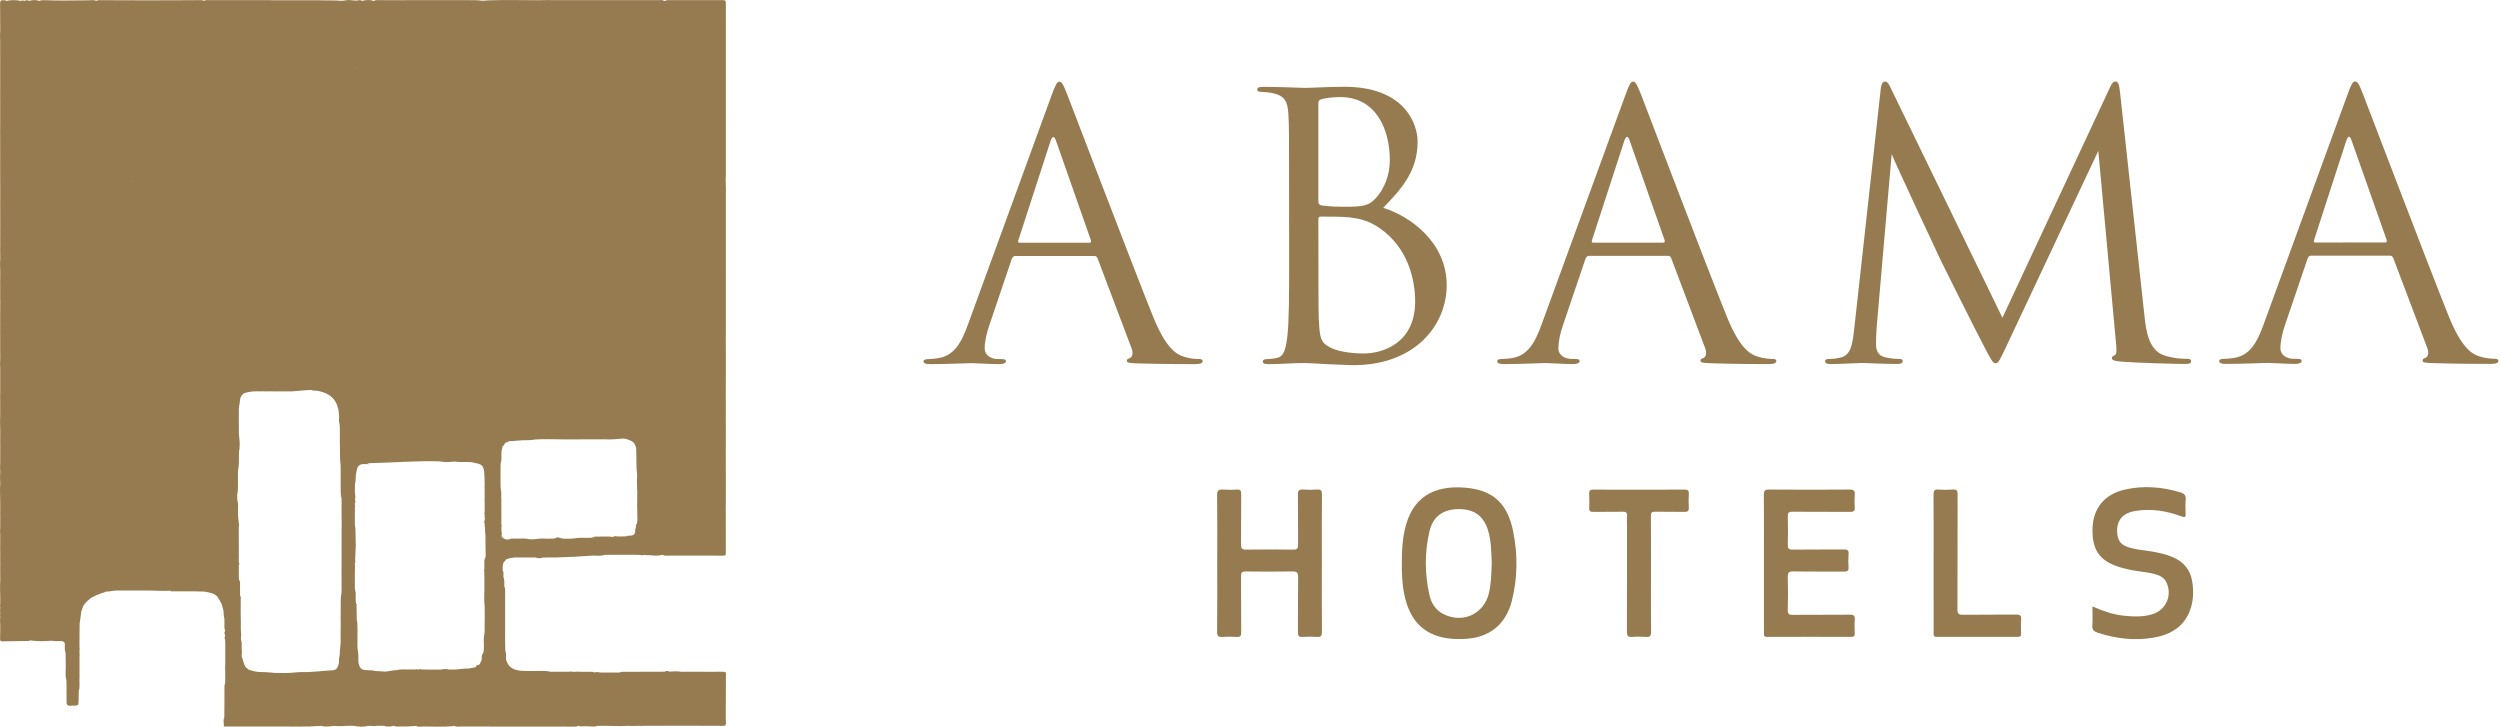 <!--?xml version="1.0" encoding="UTF-8"?-->
          <svg width="172px" height="50px" viewBox="0 0 172 50" version="1.1" xmlns="http://www.w3.org/2000/svg"
            xmlns:xlink="http://www.w3.org/1999/xlink">
            <title>Abama Hotels</title>
            <g id="Page-1" stroke="none" stroke-width="1" fill="none" fill-rule="evenodd">
              <g id="Abama-Hotels" fill="#967B50">
                <path
                  d="M102.432,40.83 C102.078,42.268 100.603,42.927 99.28,42.232 C98.754,41.957 98.469,41.487 98.346,40.938 C98.017,39.478 98.007,38.005 98.35,36.548 C98.587,35.537 99.279,35.041 100.332,35.027 C101.418,35.013 102.075,35.49 102.383,36.507 C102.607,37.247 102.594,38.012 102.634,38.755 C102.598,39.461 102.598,40.153 102.432,40.83 M100.745,33.547 C98.619,33.394 97.137,34.215 96.645,36.46 C96.482,37.199 96.441,37.947 96.448,38.701 C96.437,39.43 96.465,40.156 96.611,40.874 C96.917,42.378 97.658,43.502 99.267,43.858 C99.739,43.963 100.217,43.979 100.697,43.961 C102.432,43.902 103.592,43.003 104.018,41.329 C104.419,39.744 104.426,38.134 104.101,36.537 C103.708,34.612 102.69,33.687 100.745,33.547"
                  id="Fill-1">
                </path>
                <path
                  d="M90.948,34.01 C90.949,33.77 90.895,33.665 90.633,33.682 C90.31,33.703 89.984,33.704 89.663,33.682 C89.387,33.664 89.291,33.74 89.296,34.033 C89.314,35.179 89.295,36.326 89.309,37.471 C89.312,37.731 89.253,37.818 88.975,37.814 C87.896,37.797 86.817,37.797 85.737,37.814 C85.451,37.818 85.379,37.738 85.383,37.458 C85.398,36.3 85.383,35.142 85.395,33.985 C85.397,33.75 85.332,33.669 85.094,33.683 C84.784,33.701 84.47,33.706 84.159,33.682 C83.841,33.656 83.731,33.745 83.736,34.087 C83.756,35.579 83.745,37.072 83.745,38.563 C83.745,40.198 83.752,41.833 83.737,43.468 C83.735,43.761 83.826,43.839 84.102,43.82 C84.424,43.798 84.75,43.799 85.072,43.82 C85.323,43.836 85.398,43.758 85.395,43.505 C85.383,42.215 85.396,40.927 85.384,39.637 C85.382,39.389 85.448,39.312 85.704,39.316 C86.771,39.33 87.838,39.333 88.905,39.315 C89.212,39.309 89.316,39.377 89.312,39.704 C89.291,40.969 89.309,42.235 89.297,43.5 C89.295,43.75 89.367,43.836 89.621,43.82 C89.944,43.799 90.27,43.796 90.591,43.82 C90.879,43.843 90.952,43.743 90.949,43.463 C90.936,41.9 90.943,40.336 90.943,38.772 C90.943,37.185 90.938,35.597 90.948,34.01"
                  id="Fill-3">
                </path>
                <path
                  d="M127.266,42.29 C125.959,42.303 124.652,42.29 123.345,42.302 C123.086,42.305 122.991,42.249 122.999,41.97 C123.019,41.219 123.019,40.466 122.999,39.715 C122.99,39.413 123.051,39.306 123.386,39.312 C124.547,39.336 125.711,39.316 126.875,39.326 C127.108,39.329 127.195,39.269 127.18,39.028 C127.16,38.73 127.156,38.43 127.181,38.133 C127.205,37.855 127.101,37.797 126.838,37.801 C125.675,37.815 124.511,37.796 123.349,37.814 C123.057,37.819 122.991,37.729 123,37.455 C123.018,36.812 123.017,36.167 123,35.523 C122.992,35.268 123.073,35.204 123.321,35.207 C124.64,35.219 125.959,35.208 127.278,35.217 C127.52,35.22 127.628,35.167 127.607,34.904 C127.586,34.619 127.586,34.33 127.607,34.045 C127.629,33.768 127.545,33.679 127.253,33.681 C125.407,33.694 123.561,33.695 121.714,33.68 C121.396,33.676 121.349,33.785 121.352,34.066 C121.365,35.629 121.358,37.193 121.358,38.756 C121.358,40.343 121.358,41.931 121.358,43.517 C121.358,43.671 121.323,43.82 121.578,43.819 C123.508,43.811 125.439,43.812 127.369,43.818 C127.571,43.818 127.61,43.734 127.605,43.561 C127.597,43.251 127.585,42.939 127.609,42.631 C127.629,42.358 127.535,42.287 127.266,42.29"
                  id="Fill-5">
                </path>
                <path
                  d="M149.419,38.302 C148.983,38.128 148.529,38.027 148.068,37.946 C147.527,37.851 146.971,37.824 146.444,37.654 C145.906,37.48 145.692,37.193 145.66,36.629 C145.614,35.809 146.035,35.3 146.897,35.156 C148.003,34.972 149.07,35.147 150.106,35.535 C150.32,35.616 150.38,35.586 150.372,35.36 C150.36,35.037 150.346,34.713 150.376,34.393 C150.402,34.104 150.301,33.96 150.025,33.877 C148.762,33.497 147.481,33.389 146.192,33.683 C144.745,34.012 143.964,35.023 143.962,36.484 C143.958,37.976 144.562,38.704 146.134,39.104 C146.225,39.129 146.32,39.148 146.412,39.171 C147.04,39.326 147.696,39.332 148.319,39.517 C148.628,39.608 148.895,39.754 149.043,40.057 C149.473,40.94 149.034,41.961 148.096,42.254 C147.441,42.459 146.768,42.429 146.1,42.358 C145.369,42.279 144.681,42.041 143.96,41.721 C143.96,42.202 143.982,42.621 143.953,43.036 C143.933,43.318 144.05,43.44 144.297,43.522 C145.558,43.937 146.847,44.097 148.16,43.871 C149.306,43.674 150.238,43.15 150.673,41.991 C150.914,41.348 150.928,40.682 150.826,40.014 C150.696,39.177 150.205,38.616 149.419,38.302"
                  id="Fill-7">
                </path>
                <path
                  d="M115.872,33.682 C114.685,33.694 113.498,33.687 112.312,33.687 C111.425,33.687 110.538,33.697 109.651,33.682 C109.395,33.677 109.319,33.757 109.336,34.003 C109.356,34.313 109.353,34.624 109.337,34.934 C109.325,35.15 109.394,35.223 109.618,35.217 C110.288,35.204 110.96,35.225 111.63,35.206 C111.892,35.199 111.965,35.285 111.942,35.53 C111.922,35.743 111.939,35.959 111.939,36.174 C111.939,38.596 111.943,41.017 111.932,43.44 C111.931,43.724 111.985,43.849 112.298,43.82 C112.607,43.793 112.922,43.797 113.231,43.819 C113.507,43.84 113.599,43.765 113.594,43.472 C113.577,42.148 113.587,40.823 113.587,39.499 C113.587,38.164 113.592,36.827 113.582,35.491 C113.58,35.274 113.635,35.203 113.861,35.207 C114.532,35.222 115.203,35.201 115.874,35.218 C116.132,35.225 116.206,35.141 116.19,34.896 C116.17,34.598 116.169,34.298 116.19,34.001 C116.208,33.749 116.123,33.679 115.872,33.682"
                  id="Fill-9">
                </path>
                <path
                  d="M138.716,42.283 C137.493,42.297 136.271,42.279 135.049,42.296 C134.747,42.301 134.67,42.214 134.672,41.918 C134.683,39.281 134.676,36.644 134.683,34.007 C134.685,33.768 134.635,33.664 134.372,33.681 C134.037,33.704 133.699,33.704 133.366,33.682 C133.093,33.664 133.024,33.758 133.026,34.025 C133.039,35.587 133.032,37.15 133.032,38.713 C133.032,40.312 133.032,41.911 133.033,43.509 C133.033,43.661 132.994,43.819 133.25,43.817 C135.108,43.811 136.965,43.812 138.823,43.817 C138.995,43.817 139.056,43.758 139.051,43.589 C139.042,43.267 139.03,42.944 139.054,42.623 C139.075,42.352 138.986,42.28 138.716,42.283"
                  id="Fill-11">
                </path>
                <path
                  d="M164.107,16.681 L159.287,16.686 C159.212,16.686 159.158,16.631 159.21,16.506 L161.421,9.691 C161.556,9.314 161.678,9.314 161.798,9.691 L164.202,16.506 C164.221,16.604 164.225,16.681 164.107,16.681 M171.61,24.682 C171.411,24.682 171.003,24.653 170.625,24.531 C170.1,24.382 169.367,23.979 168.461,21.73 C166.922,17.89 162.964,7.472 162.588,6.514 C162.285,5.728 162.185,5.604 162.031,5.604 C161.878,5.604 161.776,5.754 161.477,6.593 L155.758,22.262 C155.306,23.528 154.8,24.485 153.64,24.636 C153.442,24.662 153.212,24.687 153.038,24.687 C152.812,24.687 152.681,24.732 152.681,24.837 C152.681,24.989 152.832,25.037 153.164,25.037 C154.346,25.037 155.733,24.967 156.01,24.967 C156.286,24.967 157.299,25.037 157.903,25.037 C158.125,25.037 158.354,24.989 158.354,24.837 C158.354,24.732 158.28,24.687 158.024,24.687 L157.797,24.687 C157.37,24.687 156.893,24.454 156.893,23.953 C156.893,23.495 157.018,22.896 157.242,22.262 L158.76,17.797 C158.807,17.668 158.882,17.589 159.01,17.589 L164.431,17.589 C164.551,17.589 164.602,17.637 164.655,17.75 L167,23.95 C167.15,24.355 167,24.579 166.849,24.631 C166.749,24.653 166.673,24.71 166.673,24.81 C166.673,24.964 166.946,24.964 167.422,24.984 C169.17,25.037 171.003,25.037 171.388,25.037 C171.665,25.037 171.889,24.984 171.889,24.837 C171.889,24.71 171.76,24.682 171.61,24.682"
                  id="Fill-15">
                </path>
                <path
                  d="M130.657,24.691 C130.499,24.691 130.173,24.691 129.748,24.592 C129.37,24.515 129.069,24.307 129.069,23.682 C129.069,23.255 129.093,22.898 129.116,22.496 L130.147,10.604 C130.424,11.288 133.327,17.516 133.554,17.973 C133.681,18.227 135.847,22.594 136.502,23.829 C136.981,24.738 137.104,24.993 137.284,24.993 C137.51,24.993 137.591,24.767 138.117,23.655 L144.363,10.38 L145.576,23.55 C145.624,24.006 145.654,24.381 145.473,24.453 C145.348,24.515 145.296,24.535 145.296,24.639 C145.296,24.763 145.429,24.841 146.01,24.885 C146.933,24.966 149.81,25.041 150.363,25.041 C150.672,25.036 150.744,24.989 150.744,24.836 C150.744,24.71 150.596,24.686 150.467,24.686 C150.212,24.686 149.632,24.686 148.901,24.453 C147.82,24.107 147.643,22.693 147.546,21.788 L145.851,6.285 C145.802,5.81 145.723,5.607 145.55,5.607 C145.373,5.607 145.274,5.785 145.168,6.011 L137.767,21.861 L130.05,5.991 C129.921,5.708 129.821,5.612 129.671,5.612 C129.516,5.612 129.416,5.837 129.396,6.117 L127.582,22.521 C127.458,23.554 127.407,24.463 126.573,24.613 C126.195,24.695 126.019,24.695 125.816,24.695 C125.688,24.695 125.568,24.742 125.568,24.845 C125.568,25.018 125.737,25.049 125.992,25.049 C126.674,25.041 127.884,24.972 128.11,24.972 C128.312,24.972 129.596,25.041 130.53,25.041 C130.781,25.041 130.905,24.993 130.905,24.818 C130.905,24.742 130.804,24.691 130.657,24.691"
                  id="Fill-13">
                </path>
                <path
                  d="M74.956,16.698 L70.14,16.698 C70.065,16.698 70.01,16.648 70.062,16.528 L72.276,9.705 C72.403,9.331 72.531,9.331 72.66,9.705 L75.053,16.528 C75.076,16.624 75.076,16.698 74.956,16.698 M82.466,24.699 C82.263,24.699 81.859,24.678 81.481,24.55 C80.951,24.394 80.223,23.997 79.316,21.745 C77.777,17.91 73.816,7.49 73.437,6.532 C73.135,5.751 73.037,5.621 72.884,5.621 C72.733,5.621 72.635,5.776 72.331,6.607 L66.613,22.28 C66.157,23.546 65.656,24.501 64.495,24.649 C64.289,24.682 64.065,24.706 63.893,24.706 C63.66,24.706 63.538,24.755 63.538,24.853 C63.538,25.003 63.69,25.053 64.015,25.053 C65.198,25.053 66.588,24.984 66.861,24.984 C67.141,24.984 68.146,25.053 68.753,25.053 C68.986,25.053 69.207,25.003 69.207,24.853 C69.207,24.745 69.133,24.706 68.879,24.706 L68.656,24.706 C68.226,24.706 67.746,24.474 67.746,23.97 C67.746,23.511 67.873,22.908 68.099,22.28 L69.608,17.816 C69.662,17.685 69.739,17.612 69.86,17.612 L75.282,17.612 C75.408,17.612 75.457,17.658 75.509,17.763 L77.855,23.97 C78.008,24.377 77.855,24.6 77.702,24.649 C77.6,24.678 77.523,24.727 77.523,24.826 C77.523,24.981 77.801,24.981 78.286,25.003 C80.023,25.053 81.859,25.053 82.236,25.053 C82.516,25.053 82.743,25.003 82.743,24.853 C82.743,24.723 82.616,24.699 82.466,24.699"
                  id="Fill-18">
                </path>
                <path
                  d="M114.421,16.695 L109.608,16.695 C109.532,16.695 109.485,16.644 109.53,16.52 L111.748,9.7 C111.879,9.319 112.008,9.319 112.13,9.7 L114.525,16.52 C114.551,16.617 114.551,16.695 114.421,16.695 M122.211,24.845 C122.211,24.715 122.088,24.695 121.935,24.695 C121.728,24.695 121.331,24.665 120.955,24.541 C120.426,24.389 119.69,23.987 118.788,21.741 C117.245,17.902 113.286,7.486 112.91,6.522 C112.604,5.741 112.501,5.614 112.354,5.614 C112.204,5.614 112.104,5.768 111.804,6.603 L106.08,22.273 C105.628,23.537 105.119,24.495 103.964,24.645 C103.766,24.67 103.538,24.695 103.36,24.695 C103.136,24.695 103.009,24.742 103.009,24.845 C103.009,24.993 103.156,25.05 103.482,25.05 C104.674,25.05 106.059,24.976 106.337,24.976 C106.609,24.976 107.616,25.05 108.221,25.05 C108.454,25.05 108.68,24.993 108.68,24.845 C108.68,24.742 108.6,24.695 108.348,24.695 L108.126,24.695 C107.695,24.695 107.218,24.467 107.218,23.965 C107.218,23.508 107.338,22.902 107.567,22.273 L109.079,17.809 C109.126,17.68 109.211,17.602 109.33,17.602 L114.751,17.602 C114.876,17.602 114.933,17.65 114.978,17.757 L117.318,23.962 C117.473,24.368 117.318,24.592 117.168,24.645 C117.07,24.665 116.99,24.715 116.99,24.817 C116.99,24.972 117.272,24.972 117.749,24.993 C119.489,25.05 121.331,25.05 121.704,25.05 C121.985,25.05 122.211,24.993 122.211,24.845"
                  id="Fill-20">
                </path>
                <path
                  d="M93.803,24.32 C93.357,24.32 92.265,24.264 91.584,23.941 C90.806,23.568 90.806,23.207 90.733,21.968 C90.706,21.595 90.706,18.464 90.706,16.523 L90.703,15.082 C90.703,14.954 90.756,14.902 90.854,14.902 C91.236,14.902 92.496,14.902 92.825,14.954 C93.425,15.035 94.06,15.108 94.913,15.691 C96.858,17.028 97.363,19.223 97.363,20.735 C97.363,23.591 95.172,24.32 93.803,24.32 L93.803,24.32 Z M90.703,7.084 C90.703,6.932 90.779,6.854 91.005,6.8 C91.407,6.703 91.939,6.679 92.214,6.679 C94.686,6.679 95.62,8.926 95.62,11.018 C95.62,12.054 95.241,12.962 94.71,13.571 C94.181,14.174 93.827,14.225 92.421,14.225 C91.488,14.225 91.032,14.145 90.885,14.125 C90.756,14.071 90.703,14.026 90.703,13.848 L90.703,7.084 Z M99.533,19.626 C99.533,16.672 97.03,14.88 95.165,14.297 C96.349,13.064 97.531,11.829 97.531,9.752 C97.531,8.497 96.622,5.97 92.496,5.97 C91.333,5.97 90.346,6.046 89.743,6.046 C89.62,6.046 88.028,5.975 86.899,5.975 C86.62,5.975 86.497,6.024 86.497,6.173 C86.497,6.269 86.598,6.323 86.819,6.323 C86.925,6.323 87.349,6.354 87.547,6.406 C88.386,6.581 88.592,6.98 88.64,7.841 C88.689,8.646 88.689,9.357 88.689,13.293 L88.693,17.735 C88.693,20.157 88.693,22.155 88.563,23.207 C88.462,23.941 88.361,24.523 87.858,24.622 C87.631,24.674 87.456,24.699 87.253,24.699 C86.926,24.699 86.877,24.797 86.877,24.877 C86.877,25.003 87.002,25.053 87.278,25.053 C88.16,25.053 88.946,24.976 89.745,24.976 C89.856,24.976 90.555,25.003 91.284,25.053 C92.017,25.079 92.825,25.124 93.102,25.124 C97.41,25.124 99.533,22.324 99.533,19.626 L99.533,19.626 Z"
                  id="Fill-22">
                </path>
                <path
                  d="M47.894,47.534 C47.894,47.533 47.896,47.532 47.896,47.532 C47.847,47.477 47.787,47.469 47.725,47.469 C47.787,47.469 47.847,47.477 47.896,47.532 C47.896,47.532 47.894,47.533 47.894,47.534 L47.894,47.534 Z M40.876,46.274 C40.876,46.274 40.873,46.276 40.869,46.276 C40.873,46.276 40.874,46.274 40.874,46.274 C40.823,46.248 40.772,46.244 40.72,46.246 C40.772,46.244 40.825,46.248 40.876,46.274 L40.876,46.274 Z M39.981,48.854 L39.98,48.854 C39.976,48.726 40.059,48.735 40.14,48.735 C40.059,48.735 39.976,48.726 39.981,48.854 L39.981,48.854 Z M39.981,48.859 L39.981,48.856 C39.981,48.856 39.982,48.858 39.982,48.858 C39.981,48.858 39.981,48.858 39.981,48.859 C39.981,48.859 39.982,48.859 39.984,48.859 C39.987,48.905 39.992,48.954 40.002,49.013 C39.992,48.954 39.987,48.905 39.981,48.859 L39.981,48.859 Z M39.858,47.116 C39.787,47.073 39.708,47.046 39.62,47.054 C39.708,47.046 39.787,47.073 39.859,47.116 L39.858,47.116 Z M37.519,48.195 C37.475,48.135 37.404,48.129 37.339,48.107 C37.404,48.129 37.476,48.135 37.521,48.195 L37.519,48.195 Z M34.516,42.969 C34.517,42.969 34.517,42.967 34.517,42.967 C34.475,42.89 34.436,42.84 34.396,42.814 C34.436,42.84 34.476,42.89 34.517,42.967 C34.517,42.967 34.517,42.969 34.516,42.969 L34.516,42.969 Z M34.279,32.413 C34.279,32.413 34.279,32.412 34.279,32.412 C34.295,32.28 34.211,32.206 34.136,32.127 C34.211,32.206 34.296,32.28 34.28,32.412 C34.28,32.412 34.279,32.413 34.279,32.413 L34.279,32.413 Z M34.28,28.751 L34.279,28.751 C34.246,28.719 34.244,28.679 34.249,28.639 C34.244,28.679 34.246,28.719 34.28,28.751 L34.28,28.751 Z M34.4,40.216 C34.429,40.273 34.494,40.317 34.459,40.395 C34.494,40.317 34.429,40.273 34.399,40.216 C34.399,40.216 34.399,40.216 34.4,40.216 L34.4,40.216 Z M34.517,30.976 C34.526,30.931 34.54,30.888 34.55,30.844 C34.556,30.814 34.562,30.784 34.568,30.756 C34.572,30.736 34.577,30.718 34.583,30.698 C34.585,30.691 34.586,30.686 34.588,30.679 C34.585,30.676 34.581,30.676 34.579,30.672 L34.589,30.672 L34.614,30.672 C34.612,30.679 34.611,30.687 34.611,30.694 C34.621,30.692 34.631,30.686 34.642,30.672 C34.712,30.521 34.793,30.387 34.996,30.426 C34.99,30.398 34.97,30.38 34.953,30.36 C34.971,30.359 34.988,30.355 35.008,30.356 C35.141,30.344 35.274,30.351 35.408,30.335 C35.432,30.332 35.458,30.33 35.483,30.325 C35.497,30.321 35.511,30.324 35.527,30.318 C35.532,30.317 35.537,30.318 35.542,30.317 C35.573,30.311 35.603,30.311 35.634,30.309 C35.681,30.314 35.731,30.313 35.782,30.311 C35.782,30.317 35.78,30.323 35.78,30.329 C35.784,30.328 35.787,30.327 35.79,30.326 C35.795,30.325 35.798,30.324 35.802,30.323 C35.807,30.322 35.813,30.321 35.818,30.32 C35.806,30.317 35.795,30.313 35.782,30.312 L35.782,30.311 C35.793,30.304 35.798,30.301 35.807,30.294 C35.842,30.292 35.878,30.292 35.913,30.292 C35.955,30.289 36,30.29 36.044,30.29 C36.066,30.29 36.089,30.29 36.112,30.289 C36.348,30.287 36.582,30.286 36.814,30.237 C36.822,30.236 36.828,30.236 36.835,30.234 C36.846,30.234 36.858,30.234 36.869,30.234 C37.32,30.207 37.773,30.218 38.225,30.222 C38.228,30.222 38.231,30.222 38.235,30.223 C38.307,30.223 38.38,30.225 38.452,30.225 L38.461,30.225 C38.511,30.228 38.562,30.227 38.613,30.228 C38.696,30.23 38.782,30.231 38.865,30.232 C38.885,30.232 38.905,30.232 38.926,30.232 C38.932,30.232 38.94,30.233 38.947,30.233 C38.953,30.237 38.963,30.239 38.969,30.244 C38.966,30.24 38.961,30.237 38.958,30.233 C39.251,30.234 39.543,30.233 39.836,30.229 C39.857,30.228 39.876,30.228 39.897,30.228 L39.905,30.228 C40.021,30.223 40.138,30.225 40.254,30.225 C40.291,30.225 40.328,30.227 40.364,30.225 C40.373,30.225 40.379,30.225 40.388,30.225 L40.487,30.225 L40.496,30.225 C40.539,30.225 40.583,30.225 40.627,30.225 C40.811,30.225 40.996,30.225 41.182,30.227 L41.382,30.227 C41.518,30.227 41.654,30.227 41.789,30.228 C41.8,30.232 41.811,30.237 41.822,30.242 C41.827,30.244 41.833,30.246 41.837,30.25 C41.855,30.241 41.872,30.234 41.889,30.228 L41.901,30.228 C41.942,30.231 41.982,30.229 42.024,30.23 C42.269,30.233 42.515,30.193 42.761,30.18 C42.781,30.177 42.801,30.175 42.822,30.175 C42.827,30.174 42.834,30.176 42.841,30.175 C42.85,30.175 42.86,30.177 42.871,30.177 C42.888,30.177 42.906,30.177 42.926,30.178 C42.938,30.18 42.949,30.178 42.962,30.18 C43.005,30.183 43.05,30.193 43.093,30.205 C43.105,30.208 43.116,30.213 43.129,30.217 C43.148,30.223 43.165,30.23 43.184,30.236 C43.284,30.271 43.383,30.312 43.476,30.364 C43.482,30.369 43.489,30.371 43.495,30.374 C43.501,30.377 43.504,30.383 43.511,30.385 C43.641,30.452 43.668,30.587 43.729,30.702 C43.733,30.711 43.736,30.72 43.741,30.727 C43.749,30.75 43.755,30.773 43.76,30.797 C43.761,30.804 43.764,30.809 43.765,30.816 C43.769,30.842 43.769,30.867 43.771,30.893 C43.771,30.899 43.771,30.907 43.772,30.913 C43.773,30.942 43.776,30.97 43.776,30.999 C43.778,31.016 43.78,31.035 43.78,31.053 C43.782,31.068 43.781,31.082 43.782,31.095 L43.759,31.095 C43.767,31.109 43.774,31.123 43.783,31.139 L43.783,31.141 L43.783,31.149 C43.783,31.191 43.782,31.233 43.783,31.274 C43.783,31.541 43.781,31.807 43.793,32.073 C43.786,32.081 43.78,32.091 43.771,32.1 C43.768,32.101 43.764,32.102 43.762,32.104 L43.762,32.11 C43.773,32.111 43.784,32.111 43.794,32.111 C43.796,32.155 43.795,32.2 43.798,32.244 C43.807,32.378 43.823,32.512 43.832,32.646 C43.833,32.661 43.837,32.676 43.837,32.693 C43.838,32.699 43.839,32.707 43.839,32.715 C43.813,33.015 43.82,33.316 43.832,33.617 L43.832,33.626 C43.834,33.64 43.834,33.653 43.835,33.666 C43.837,33.68 43.838,33.695 43.839,33.71 C43.839,33.724 43.841,33.738 43.841,33.752 C43.842,33.759 43.843,33.767 43.843,33.774 C43.854,34.245 43.823,34.711 43.846,35.178 L43.846,35.19 C43.846,35.205 43.846,35.22 43.846,35.236 C43.846,35.272 43.845,35.309 43.846,35.346 L43.846,35.424 C43.852,35.626 43.864,35.828 43.823,36.027 C43.803,36.039 43.782,36.053 43.765,36.074 C43.761,36.09 43.761,36.106 43.762,36.123 C43.763,36.126 43.761,36.129 43.762,36.131 C43.762,36.271 43.702,36.403 43.698,36.544 C43.691,36.756 43.619,36.819 43.41,36.85 C43.306,36.865 43.196,36.836 43.097,36.896 C43.095,36.897 43.093,36.897 43.09,36.899 C42.961,36.904 42.83,36.908 42.7,36.91 C42.694,36.91 42.686,36.911 42.679,36.911 C42.602,36.911 42.523,36.909 42.448,36.909 C42.392,36.875 42.337,36.883 42.284,36.898 C42.2,36.92 42.119,36.955 42.036,36.94 C42.025,36.93 42.016,36.919 42.004,36.91 C41.988,36.913 41.975,36.917 41.961,36.918 C41.919,36.916 41.88,36.913 41.84,36.913 L41.78,36.913 C41.499,36.916 41.22,36.916 40.94,36.918 L40.92,36.918 C40.913,36.925 40.902,36.931 40.897,36.937 C40.718,37.027 40.526,36.999 40.338,37.003 C40.253,37.004 40.167,37.001 40.081,36.999 C39.955,36.994 39.828,37.002 39.701,37.017 C39.67,37.022 39.637,37.018 39.604,37.026 L39.604,37.026 C39.584,37.033 39.566,37.033 39.546,37.036 C39.531,37.039 39.515,37.044 39.5,37.045 C39.457,37.05 39.416,37.05 39.374,37.052 C39.337,37.054 39.3,37.058 39.263,37.059 C39.233,37.061 39.203,37.061 39.173,37.064 C38.94,37.064 38.703,37.082 38.478,36.996 C38.469,36.99 38.462,36.982 38.453,36.977 L38.42,36.977 C38.38,36.98 38.34,36.98 38.3,36.98 L38.282,36.98 C38.281,36.983 38.282,36.986 38.281,36.989 C38.146,37.081 37.993,37.058 37.845,37.058 C37.823,37.059 37.802,37.058 37.779,37.06 L37.776,37.06 C37.693,37.069 37.609,37.061 37.528,37.057 C37.523,37.057 37.517,37.058 37.513,37.057 C37.503,37.056 37.493,37.058 37.483,37.057 C37.397,37.047 37.312,37.045 37.225,37.05 C37.165,37.054 37.104,37.061 37.043,37.068 C36.833,37.092 36.624,37.123 36.413,37.098 C36.378,37.086 36.343,37.085 36.307,37.079 C36.284,37.074 36.261,37.069 36.238,37.065 C36.222,37.064 36.207,37.058 36.192,37.057 C36.122,37.052 36.051,37.054 35.981,37.054 C35.971,37.049 35.965,37.041 35.961,37.034 L35.961,37.033 C35.945,37.041 35.93,37.048 35.915,37.056 C35.904,37.056 35.893,37.056 35.883,37.056 C35.869,37.056 35.854,37.057 35.838,37.057 C35.828,37.057 35.815,37.057 35.802,37.057 C35.727,37.057 35.651,37.058 35.576,37.057 C35.555,37.057 35.537,37.058 35.517,37.057 C35.423,37.056 35.329,37.057 35.237,37.057 C35.218,37.05 35.199,37.048 35.181,37.038 C35.156,37.049 35.131,37.052 35.106,37.057 C35.131,37.057 35.155,37.058 35.18,37.057 C35.18,37.066 35.18,37.075 35.18,37.085 C35.177,37.084 35.173,37.082 35.17,37.082 C35.165,37.079 35.159,37.076 35.153,37.074 C35.152,37.076 35.151,37.079 35.149,37.081 C35.14,37.08 35.129,37.076 35.119,37.079 C35.032,37.119 34.95,37.127 34.871,37.118 C34.846,37.114 34.821,37.11 34.795,37.107 C34.714,37.083 34.638,37.041 34.569,36.982 C34.495,36.916 34.486,36.816 34.537,36.729 C34.536,36.723 34.534,36.72 34.531,36.713 C34.51,36.645 34.504,36.578 34.5,36.507 C34.5,36.476 34.5,36.443 34.5,36.412 C34.5,36.393 34.499,36.374 34.499,36.356 C34.498,36.303 34.498,36.254 34.496,36.202 L34.496,36.193 C34.504,36.193 34.512,36.193 34.521,36.193 C34.522,36.182 34.523,36.173 34.524,36.163 C34.524,36.159 34.524,36.154 34.525,36.15 C34.521,36.15 34.517,36.146 34.513,36.146 C34.517,36.137 34.524,36.129 34.527,36.129 C34.516,36.119 34.505,36.112 34.495,36.104 L34.495,36.1 C34.495,35.964 34.487,35.827 34.493,35.69 C34.493,35.65 34.492,35.61 34.493,35.571 C34.489,35.54 34.489,35.508 34.493,35.474 C34.493,35.393 34.493,35.313 34.493,35.232 L34.493,35.157 L34.493,35.124 L34.493,35.039 L34.493,34.959 C34.486,34.776 34.492,34.594 34.491,34.411 C34.502,34.397 34.507,34.377 34.505,34.356 C34.504,34.342 34.493,34.34 34.489,34.329 C34.487,34.281 34.49,34.232 34.484,34.182 C34.481,34.159 34.486,34.138 34.487,34.115 C34.487,34.108 34.487,34.099 34.488,34.091 C34.491,34.033 34.489,33.975 34.488,33.917 C34.488,33.893 34.493,33.87 34.487,33.846 C34.486,33.839 34.483,33.831 34.481,33.824 C34.481,33.823 34.481,33.82 34.48,33.819 C34.479,33.809 34.476,33.801 34.474,33.791 C34.471,33.782 34.469,33.773 34.467,33.764 C34.46,33.735 34.458,33.704 34.454,33.673 L34.458,33.673 L34.458,33.645 L34.458,33.64 C34.456,33.64 34.455,33.64 34.455,33.64 L34.454,33.64 C34.454,33.64 34.456,33.64 34.458,33.64 L34.458,33.613 L34.448,33.613 C34.447,33.593 34.445,33.573 34.444,33.554 C34.442,33.446 34.441,33.341 34.439,33.237 L34.439,33.236 C34.439,33.223 34.439,33.211 34.439,33.199 C34.436,33.162 34.434,33.125 34.436,33.09 L34.436,33.058 C34.436,33.036 34.436,33.015 34.436,32.994 C34.433,32.79 34.431,32.585 34.437,32.385 C34.439,32.365 34.439,32.342 34.439,32.32 C34.439,32.311 34.439,32.302 34.439,32.294 C34.439,32.175 34.435,32.058 34.444,31.943 C34.444,31.911 34.448,31.878 34.454,31.848 C34.458,31.818 34.467,31.793 34.475,31.765 C34.476,31.762 34.476,31.759 34.478,31.754 C34.495,31.668 34.5,31.581 34.5,31.493 C34.501,31.32 34.486,31.147 34.517,30.976 L34.517,30.976 Z M34.697,25.272 C34.693,25.273 34.692,25.273 34.69,25.274 C34.692,25.273 34.693,25.273 34.694,25.272 L34.696,25.271 C34.647,25.269 34.603,25.259 34.58,25.212 C34.603,25.259 34.647,25.269 34.697,25.271 C34.697,25.271 34.696,25.271 34.694,25.272 L34.697,25.272 Z M34.7,19.81 C34.7,19.81 34.699,19.81 34.699,19.81 C34.557,19.671 34.539,19.654 34.529,19.478 C34.539,19.654 34.557,19.671 34.7,19.81 L34.7,19.81 Z M34.618,8.1 C34.618,8.101 34.618,8.102 34.618,8.102 C34.655,8.155 34.699,8.199 34.758,8.227 C34.699,8.199 34.655,8.155 34.617,8.102 C34.617,8.102 34.618,8.101 34.618,8.1 L34.618,8.1 Z M36.547,10.172 L36.548,10.172 C36.494,10.261 36.559,10.351 36.507,10.423 C36.559,10.351 36.494,10.261 36.547,10.172 L36.547,10.172 Z M37.281,14.097 L37.281,14.097 C37.3,14.05 37.286,14.008 37.262,13.968 C37.286,14.008 37.3,14.05 37.281,14.097 L37.281,14.097 Z M37.521,28.751 L37.519,28.751 C37.488,28.624 37.437,28.56 37.332,28.552 C37.437,28.56 37.488,28.624 37.521,28.751 L37.521,28.751 Z M37.762,24.135 C37.761,24.135 37.76,24.136 37.76,24.136 C37.761,24.243 37.794,24.311 37.865,24.325 C37.794,24.311 37.761,24.243 37.759,24.136 C37.759,24.136 37.761,24.135 37.762,24.135 L37.762,24.135 Z M38.696,26.061 C38.611,26.076 38.58,26.155 38.544,26.224 C38.544,26.224 38.544,26.223 38.544,26.223 C38.58,26.154 38.611,26.076 38.696,26.061 L38.696,26.061 Z M38.68,18.339 C38.713,18.388 38.745,18.438 38.782,18.49 C38.745,18.438 38.713,18.388 38.679,18.339 L38.68,18.339 Z M39.019,12.917 L39.02,12.917 C39.052,13.026 38.92,12.97 38.897,13.03 C38.92,12.97 39.052,13.026 39.019,12.917 L39.019,12.917 Z M39.102,14.977 C39.102,14.978 39.102,14.978 39.103,14.978 C39.103,14.978 39.103,14.978 39.103,14.977 L39.103,14.978 C39.22,15.09 39.235,15.104 39.355,15.11 C39.235,15.104 39.22,15.09 39.103,14.978 L39.101,14.977 L39.102,14.977 Z M41.823,30.228 L41.822,30.228 C41.844,30.108 41.831,30.02 41.706,29.998 C41.831,30.02 41.844,30.108 41.823,30.228 L41.823,30.228 Z M42.468,27.194 C42.498,27.257 42.52,27.327 42.565,27.382 L42.565,27.382 C42.519,27.327 42.497,27.257 42.466,27.194 L42.468,27.194 Z M42.676,8.168 C42.676,8.168 42.676,8.168 42.676,8.168 C42.637,8.194 42.594,8.197 42.552,8.202 C42.594,8.197 42.638,8.194 42.676,8.168 L42.676,8.168 Z M37.577,37.751 C37.578,37.751 37.577,37.75 37.577,37.75 C37.558,37.713 37.54,37.675 37.518,37.634 C37.54,37.675 37.558,37.713 37.578,37.75 C37.578,37.75 37.578,37.751 37.577,37.751 L37.577,37.751 Z M37.558,37.868 C37.547,37.827 37.553,37.789 37.577,37.753 L37.578,37.753 C37.553,37.789 37.547,37.827 37.558,37.868 L37.558,37.868 Z M34.998,37.753 C34.998,37.753 34.996,37.753 34.996,37.753 C34.997,37.753 34.997,37.753 34.997,37.753 C35.038,37.728 35.078,37.714 35.118,37.714 C35.078,37.714 35.039,37.728 34.998,37.753 L34.998,37.753 Z M34.925,37.868 C34.846,37.951 34.709,37.901 34.633,37.997 C34.709,37.901 34.846,37.951 34.924,37.868 C34.924,37.868 34.925,37.868 34.926,37.867 C34.925,37.868 34.925,37.868 34.925,37.868 L34.925,37.868 Z M34.654,38.429 C34.654,38.429 34.655,38.428 34.655,38.428 L34.655,38.429 C34.684,38.482 34.723,38.506 34.773,38.5 C34.723,38.506 34.684,38.482 34.654,38.429 L34.654,38.429 Z M33.321,39.314 C33.321,39.531 33.323,39.748 33.325,39.965 L33.325,39.973 C33.326,39.994 33.326,40.013 33.326,40.035 C33.321,40.054 33.32,40.073 33.325,40.093 C33.326,40.133 33.328,40.17 33.328,40.212 C33.326,40.253 33.325,40.293 33.323,40.332 C33.323,40.392 33.325,40.45 33.326,40.509 C33.325,40.573 33.323,40.634 33.323,40.696 C33.321,40.754 33.321,40.815 33.32,40.875 C33.319,40.99 33.317,41.11 33.314,41.227 C33.317,41.305 33.316,41.387 33.32,41.469 C33.323,41.531 33.326,41.563 33.339,41.58 C33.339,41.606 33.34,41.634 33.342,41.661 C33.342,41.676 33.342,41.692 33.343,41.707 C33.343,41.722 33.343,41.737 33.344,41.752 C33.344,41.786 33.346,41.817 33.346,41.85 C33.354,42.117 33.346,42.383 33.348,42.645 C33.346,42.677 33.346,42.707 33.346,42.737 C33.346,42.751 33.346,42.769 33.346,42.783 C33.346,42.807 33.344,42.832 33.344,42.855 L33.344,42.867 L33.344,42.92 C33.344,43.031 33.346,43.141 33.344,43.252 L33.344,43.276 C33.344,43.307 33.344,43.334 33.344,43.364 C33.343,43.461 33.339,43.558 33.319,43.654 C33.304,43.705 33.3,43.758 33.293,43.808 C33.285,43.893 33.281,43.979 33.282,44.063 C33.286,44.22 33.3,44.377 33.291,44.532 C33.282,44.697 33.3,44.866 33.195,45.007 C33.194,45.004 33.193,45.004 33.193,45.003 L33.193,45.01 C33.11,45.124 33.152,45.253 33.146,45.372 L33.146,45.375 C33.104,45.477 33.06,45.574 33.019,45.675 C33.018,45.676 33.016,45.677 33.015,45.678 C32.994,45.695 32.974,45.712 32.953,45.731 C32.937,45.736 32.93,45.754 32.919,45.766 C32.907,45.762 32.898,45.755 32.884,45.753 C32.823,45.755 32.774,45.771 32.759,45.842 C32.759,45.843 32.76,45.844 32.76,45.846 C32.76,45.846 32.763,45.846 32.765,45.846 C32.763,45.847 32.762,45.847 32.761,45.848 C32.721,45.908 32.659,45.923 32.597,45.931 C32.591,45.931 32.586,45.934 32.579,45.934 C32.564,45.936 32.549,45.941 32.532,45.943 C32.474,45.954 32.416,45.961 32.359,45.975 C32.351,45.977 32.341,45.978 32.332,45.979 C32.306,45.984 32.28,45.992 32.251,45.994 C31.99,45.989 31.731,46.028 31.47,46.05 C31.446,46.052 31.422,46.056 31.399,46.057 C31.291,46.064 31.183,46.068 31.074,46.062 C31.004,46.06 30.934,46.062 30.863,46.062 C30.744,46.027 30.614,46.026 30.484,46.037 C30.432,46.041 30.407,46.05 30.392,46.066 C29.938,46.07 29.485,46.075 29.032,46.06 C29.002,46.051 28.968,46.045 28.937,46.035 L28.936,46.035 C28.936,46.037 28.935,46.037 28.935,46.037 C28.935,46.037 28.936,46.037 28.935,46.035 C28.892,46.037 28.85,46.04 28.813,46.058 C28.769,46.058 28.725,46.057 28.681,46.057 C28.673,46.052 28.663,46.047 28.654,46.042 C28.65,46.034 28.645,46.025 28.642,46.018 C28.641,46.017 28.639,46.016 28.636,46.014 C28.633,46.013 28.631,46.011 28.627,46.008 C28.628,46.016 28.627,46.024 28.636,46.033 L28.639,46.035 C28.636,46.045 28.63,46.05 28.624,46.057 C28.605,46.057 28.586,46.058 28.568,46.057 L28.339,46.057 L28.279,46.057 C28.203,46.057 28.128,46.057 28.052,46.057 L28.021,46.057 L28,46.057 L27.931,46.057 L27.926,46.057 C27.884,46.058 27.844,46.056 27.803,46.054 C27.697,46.051 27.593,46.056 27.488,46.071 C27.472,46.074 27.454,46.072 27.436,46.076 C27.429,46.077 27.423,46.077 27.415,46.078 C27.408,46.081 27.402,46.082 27.395,46.084 C27.382,46.088 27.369,46.09 27.357,46.095 C27.345,46.097 27.334,46.1 27.322,46.103 C27,46.096 26.693,46.22 26.371,46.208 C26.367,46.206 26.362,46.206 26.356,46.206 C26.352,46.192 26.351,46.183 26.345,46.168 C26.34,46.171 26.336,46.179 26.331,46.183 C26.327,46.189 26.321,46.194 26.317,46.201 C26.31,46.199 26.303,46.199 26.295,46.198 C26.291,46.197 26.286,46.195 26.281,46.195 C26.288,46.183 26.292,46.168 26.306,46.16 C26.285,46.167 26.276,46.181 26.266,46.193 C26.191,46.183 26.117,46.175 26.039,46.175 C26.016,46.175 25.992,46.175 25.969,46.174 C25.945,46.173 25.922,46.174 25.899,46.173 C25.852,46.17 25.805,46.163 25.757,46.151 C25.745,46.145 25.732,46.146 25.719,46.143 C25.675,46.131 25.63,46.12 25.583,46.118 C25.536,46.116 25.489,46.116 25.44,46.118 L25.43,46.118 C25.416,46.118 25.406,46.116 25.393,46.116 C25.332,46.116 25.277,46.113 25.227,46.11 C25.207,46.1 25.183,46.096 25.157,46.096 C25.143,46.093 25.131,46.099 25.119,46.099 C24.821,46.06 24.743,45.944 24.659,45.587 L24.659,45.576 C24.658,45.563 24.659,45.551 24.658,45.538 C24.658,45.504 24.655,45.47 24.655,45.436 L24.655,45.419 L24.655,45.358 C24.655,45.333 24.655,45.307 24.655,45.281 C24.658,45.272 24.655,45.264 24.655,45.255 C24.659,45.222 24.658,45.191 24.658,45.161 C24.657,44.92 24.591,44.686 24.593,44.447 C24.593,44.438 24.591,44.428 24.591,44.418 C24.591,44.405 24.592,44.393 24.591,44.381 C24.588,44.227 24.594,44.073 24.594,43.918 L24.594,43.907 L24.594,43.877 L24.594,43.808 C24.594,43.635 24.596,43.462 24.596,43.291 C24.596,43.261 24.594,43.233 24.594,43.203 C24.594,43.174 24.593,43.145 24.592,43.115 C24.598,43.118 24.603,43.118 24.608,43.122 C24.6,43.112 24.599,43.104 24.591,43.094 C24.59,43.006 24.59,42.918 24.585,42.83 C24.583,42.817 24.579,42.805 24.577,42.794 C24.577,42.791 24.576,42.786 24.575,42.784 C24.575,42.783 24.575,42.781 24.573,42.781 C24.57,42.767 24.568,42.751 24.565,42.737 C24.561,42.722 24.557,42.709 24.556,42.692 C24.555,42.686 24.555,42.68 24.554,42.674 C24.552,42.667 24.552,42.66 24.55,42.653 C24.55,42.64 24.547,42.628 24.547,42.615 C24.547,42.611 24.545,42.606 24.545,42.603 C24.542,42.529 24.542,42.459 24.541,42.386 L24.541,42.374 L24.541,42.342 C24.54,42.306 24.54,42.271 24.54,42.234 C24.538,42.224 24.54,42.214 24.538,42.204 C24.542,42.205 24.544,42.205 24.547,42.206 C24.547,42.199 24.545,42.196 24.544,42.189 C24.548,42.189 24.552,42.194 24.557,42.194 C24.55,42.184 24.545,42.175 24.54,42.166 C24.538,42.163 24.537,42.161 24.537,42.159 C24.537,42.152 24.536,42.146 24.536,42.14 C24.524,41.974 24.546,41.809 24.523,41.646 C24.536,41.622 24.544,41.595 24.547,41.568 L24.547,41.567 C24.556,41.554 24.559,41.539 24.565,41.527 L24.55,41.544 C24.533,41.551 24.519,41.548 24.502,41.554 C24.499,41.539 24.498,41.524 24.493,41.509 C24.458,41.288 24.473,41.066 24.473,40.845 C24.473,40.839 24.471,40.832 24.471,40.825 C24.471,40.821 24.47,40.818 24.47,40.815 C24.47,40.813 24.468,40.811 24.468,40.81 L24.467,40.81 C24.467,40.778 24.461,40.749 24.456,40.718 C24.436,40.595 24.403,40.473 24.414,40.344 C24.413,40.33 24.414,40.315 24.414,40.301 L24.414,40.244 L24.414,40.243 L24.414,40.217 L24.414,40.085 C24.414,39.902 24.413,39.72 24.414,39.54 C24.414,39.521 24.414,39.5 24.415,39.48 L24.415,39.441 C24.416,39.394 24.416,39.347 24.417,39.3 L24.417,39.297 C24.417,39.279 24.418,39.258 24.418,39.239 C24.419,39.229 24.42,39.219 24.42,39.209 L24.42,39.159 L24.42,39.105 C24.42,39.078 24.42,39.05 24.42,39.024 L24.42,38.999 C24.421,38.998 24.423,38.997 24.424,38.997 C24.429,38.992 24.435,38.989 24.441,38.986 C24.433,38.984 24.428,38.978 24.42,38.976 L24.42,38.955 L24.42,38.93 C24.417,38.905 24.417,38.879 24.417,38.854 C24.417,38.847 24.417,38.84 24.417,38.834 L24.417,38.811 C24.417,38.779 24.418,38.746 24.418,38.714 C24.426,38.706 24.436,38.704 24.442,38.694 C24.45,38.68 24.449,38.669 24.452,38.656 C24.452,38.652 24.454,38.65 24.454,38.646 C24.456,38.617 24.449,38.59 24.429,38.566 C24.431,38.545 24.431,38.525 24.435,38.505 C24.436,38.499 24.436,38.493 24.437,38.487 L24.437,38.486 C24.442,38.432 24.44,38.377 24.443,38.323 C24.445,38.28 24.445,38.237 24.449,38.194 C24.452,38.116 24.454,38.04 24.458,37.962 L24.458,37.949 C24.458,37.943 24.459,37.936 24.459,37.93 C24.461,37.871 24.464,37.812 24.466,37.753 C24.466,37.745 24.466,37.738 24.466,37.729 C24.467,37.681 24.472,37.632 24.472,37.583 C24.477,37.576 24.482,37.575 24.486,37.566 C24.498,37.536 24.488,37.517 24.476,37.501 C24.476,37.328 24.472,37.154 24.467,36.98 C24.467,36.963 24.466,36.945 24.466,36.928 C24.463,36.843 24.461,36.76 24.459,36.676 C24.458,36.659 24.458,36.64 24.458,36.621 C24.456,36.599 24.456,36.576 24.454,36.555 C24.454,36.539 24.454,36.524 24.454,36.509 C24.451,36.44 24.452,36.371 24.448,36.302 C24.438,36.276 24.433,36.247 24.429,36.218 C24.427,36.211 24.425,36.205 24.424,36.198 C24.42,36.172 24.42,36.146 24.418,36.12 C24.417,36.101 24.416,36.081 24.415,36.061 C24.415,36.053 24.414,36.044 24.414,36.035 L24.414,36.001 C24.41,35.869 24.414,35.737 24.414,35.603 C24.416,35.603 24.417,35.604 24.42,35.603 C24.418,35.593 24.415,35.587 24.414,35.578 C24.414,35.46 24.413,35.342 24.414,35.225 C24.416,35.214 24.426,35.215 24.425,35.198 C24.424,35.184 24.416,35.173 24.414,35.16 C24.414,35.064 24.414,34.968 24.414,34.871 C24.415,34.869 24.417,34.87 24.418,34.868 C24.452,34.834 24.44,34.787 24.414,34.743 L24.414,34.608 C24.456,34.571 24.482,34.526 24.437,34.454 L24.437,34.453 C24.429,34.437 24.424,34.423 24.42,34.41 C24.42,34.4 24.42,34.392 24.421,34.384 C24.423,34.374 24.426,34.364 24.427,34.353 C24.431,34.333 24.433,34.313 24.44,34.293 C24.443,34.284 24.44,34.274 24.442,34.267 C24.445,34.251 24.443,34.238 24.445,34.223 C24.454,34.151 24.448,34.079 24.433,34.006 C24.431,33.991 24.428,33.975 24.426,33.959 C24.425,33.956 24.424,33.952 24.424,33.948 C24.42,33.923 24.42,33.899 24.418,33.876 C24.418,33.869 24.417,33.863 24.417,33.856 L24.417,33.851 C24.413,33.713 24.414,33.579 24.417,33.444 C24.417,33.42 24.417,33.395 24.417,33.372 C24.42,33.36 24.42,33.349 24.423,33.338 C24.438,33.258 24.447,33.178 24.456,33.1 C24.463,33.097 24.47,33.102 24.476,33.1 C24.478,33.077 24.467,33.067 24.463,33.052 C24.475,32.925 24.482,32.799 24.484,32.673 C24.486,32.652 24.49,32.632 24.495,32.612 C24.496,32.599 24.496,32.586 24.5,32.571 L24.5,32.571 C24.507,32.556 24.508,32.54 24.511,32.524 C24.52,32.489 24.53,32.454 24.534,32.418 C24.537,32.382 24.542,32.345 24.55,32.308 C24.608,32.065 24.736,31.951 24.974,31.923 C24.975,31.925 24.977,31.926 24.978,31.928 L25.033,31.928 C25.075,31.928 25.117,31.931 25.159,31.931 L25.308,31.931 C25.292,31.921 25.277,31.909 25.261,31.899 C25.268,31.897 25.274,31.896 25.281,31.894 C25.301,31.903 25.319,31.913 25.336,31.931 C25.326,31.915 25.315,31.903 25.306,31.889 C25.352,31.883 25.398,31.878 25.442,31.864 C27.055,31.836 28.663,31.687 30.276,31.743 C30.45,31.784 30.625,31.793 30.8,31.789 C30.821,31.789 30.841,31.786 30.861,31.786 C30.886,31.785 30.911,31.782 30.935,31.781 C30.963,31.778 30.99,31.777 31.016,31.775 C31.078,31.77 31.139,31.77 31.2,31.762 C31.253,31.753 31.304,31.753 31.357,31.76 C31.451,31.777 31.545,31.784 31.639,31.787 C31.665,31.788 31.692,31.787 31.72,31.787 C31.72,31.787 31.721,31.787 31.722,31.786 C31.721,31.787 31.72,31.787 31.72,31.787 C31.878,31.788 32.036,31.784 32.193,31.787 C32.217,31.788 32.241,31.788 32.265,31.789 C32.285,31.791 32.305,31.789 32.324,31.792 C32.392,31.792 32.459,31.797 32.525,31.812 C32.553,31.821 32.584,31.827 32.612,31.833 C32.616,31.833 32.621,31.835 32.624,31.835 C32.644,31.838 32.666,31.852 32.689,31.865 C32.7,31.871 32.706,31.87 32.717,31.878 C32.713,31.873 32.707,31.868 32.704,31.864 C32.713,31.864 32.72,31.862 32.73,31.861 C32.929,31.901 33.127,31.941 33.242,32.155 C33.243,32.159 33.244,32.162 33.245,32.166 C33.227,32.169 33.211,32.168 33.193,32.171 C33.212,32.178 33.231,32.181 33.251,32.186 C33.343,32.431 33.314,32.691 33.337,32.945 L33.337,32.955 C33.339,32.991 33.339,33.03 33.339,33.067 C33.339,33.075 33.34,33.082 33.34,33.09 C33.34,33.113 33.342,33.135 33.343,33.157 C33.343,33.172 33.343,33.187 33.343,33.201 C33.344,33.214 33.344,33.228 33.344,33.241 C33.343,33.323 33.344,33.404 33.344,33.486 C33.325,33.51 33.323,33.543 33.34,33.57 C33.342,33.571 33.344,33.572 33.344,33.573 L33.344,33.748 C33.33,33.767 33.328,33.785 33.344,33.804 C33.346,33.896 33.346,33.988 33.346,34.08 L33.346,34.11 C33.346,34.122 33.344,34.134 33.346,34.147 C33.348,34.212 33.352,34.278 33.346,34.344 L33.346,34.355 C33.344,34.365 33.346,34.374 33.346,34.384 C33.337,34.387 33.328,34.389 33.32,34.391 C33.34,34.412 33.343,34.446 33.346,34.479 C33.344,34.564 33.343,34.649 33.344,34.734 C33.343,34.736 33.34,34.736 33.337,34.737 C33.339,34.74 33.343,34.741 33.344,34.745 C33.348,34.906 33.351,35.068 33.343,35.231 C33.343,35.244 33.344,35.256 33.344,35.268 C33.337,35.274 33.331,35.276 33.323,35.283 C33.319,35.287 33.314,35.287 33.31,35.293 C33.314,35.326 33.326,35.355 33.346,35.38 C33.346,35.505 33.34,35.628 33.355,35.752 C33.357,35.775 33.356,35.801 33.355,35.826 C33.34,35.83 33.328,35.822 33.314,35.827 L33.314,35.83 C33.317,35.87 33.319,35.91 33.32,35.952 C33.326,35.965 33.335,35.97 33.342,35.973 C33.34,35.982 33.339,35.99 33.339,35.999 C33.336,36.064 33.343,36.128 33.355,36.193 L33.355,36.193 C33.354,36.2 33.358,36.207 33.358,36.214 C33.344,36.23 33.328,36.244 33.314,36.259 C33.337,36.255 33.349,36.241 33.359,36.225 L33.359,36.224 C33.359,36.221 33.359,36.218 33.358,36.213 C33.359,36.218 33.359,36.221 33.36,36.224 C33.36,36.224 33.359,36.225 33.359,36.225 C33.36,36.237 33.359,36.249 33.363,36.262 L33.363,36.262 C33.378,36.328 33.372,36.395 33.37,36.462 C33.369,36.479 33.371,36.498 33.372,36.515 C33.373,36.536 33.369,36.559 33.374,36.58 C33.385,36.644 33.391,36.709 33.394,36.772 C33.394,36.779 33.395,36.785 33.395,36.792 C33.395,36.794 33.396,36.796 33.396,36.799 C33.398,36.842 33.398,36.889 33.398,36.935 L33.398,36.978 L33.398,37.031 L33.398,37.213 L33.398,37.217 L33.398,37.248 C33.401,37.303 33.401,37.356 33.401,37.41 C33.401,37.427 33.402,37.446 33.402,37.462 L33.402,37.468 C33.406,37.542 33.406,37.617 33.404,37.694 C33.404,37.706 33.405,37.717 33.405,37.729 C33.404,37.738 33.405,37.748 33.405,37.758 C33.393,38.013 33.473,38.28 33.327,38.521 C33.326,38.522 33.325,38.523 33.323,38.524 L33.323,38.532 C33.322,38.749 33.322,38.964 33.322,39.179 C33.312,39.199 33.303,39.211 33.293,39.234 C33.292,39.239 33.291,39.243 33.29,39.247 C33.301,39.27 33.305,39.292 33.321,39.314 L33.321,39.314 Z M32.787,47.213 C32.787,47.213 32.788,47.213 32.788,47.213 C32.728,47.179 32.657,47.154 32.603,47.162 C32.657,47.154 32.728,47.179 32.789,47.213 C32.789,47.213 32.787,47.213 32.787,47.213 L32.787,47.213 Z M32.416,48.199 C32.416,48.199 32.413,48.2 32.411,48.2 C32.413,48.2 32.414,48.199 32.414,48.199 C32.478,48.16 32.556,48.146 32.599,48.077 C32.556,48.146 32.478,48.16 32.416,48.199 L32.416,48.199 Z M32.126,47.414 L32.124,47.414 C32.177,47.365 32.237,47.357 32.298,47.358 C32.237,47.357 32.178,47.365 32.126,47.414 L32.126,47.414 Z M32.105,48.535 C32.16,48.541 32.21,48.531 32.258,48.515 C32.21,48.531 32.16,48.541 32.105,48.535 Z M29.837,47.956 C29.818,47.983 29.785,47.994 29.775,48.026 C29.785,47.994 29.818,47.983 29.836,47.956 C29.836,47.955 29.837,47.954 29.837,47.954 C29.818,47.896 29.797,47.834 29.777,47.774 C29.797,47.834 29.818,47.896 29.837,47.954 C29.837,47.954 29.836,47.955 29.836,47.956 L29.838,47.955 L29.837,47.956 Z M29.125,49.229 C29.16,49.214 29.205,49.213 29.251,49.213 C29.205,49.213 29.16,49.214 29.125,49.229 L29.125,49.229 Z M26.42,49.697 L26.42,49.697 C26.444,49.745 26.49,49.754 26.538,49.758 C26.49,49.754 26.444,49.745 26.42,49.697 L26.42,49.697 Z M25.329,49.701 C25.294,49.699 25.258,49.696 25.221,49.693 C25.258,49.696 25.294,49.699 25.33,49.701 L25.329,49.701 Z M24.196,6.186 C24.196,6.185 24.195,6.186 24.195,6.186 C24.196,6.135 24.26,6.076 24.246,6.026 C24.26,6.076 24.196,6.135 24.196,6.186 L24.196,6.186 Z M23.531,26.632 C23.607,26.529 23.69,26.494 23.776,26.491 C23.69,26.494 23.606,26.529 23.531,26.632 L23.531,26.632 Z M23.502,36.614 C23.502,36.614 23.502,36.614 23.502,36.614 L23.502,36.614 L23.502,36.617 C23.501,36.628 23.493,36.638 23.487,36.649 C23.49,36.649 23.492,36.645 23.495,36.645 C23.497,36.646 23.498,36.65 23.501,36.651 L23.501,36.685 L23.501,36.7 C23.502,36.914 23.501,37.13 23.499,37.344 L23.499,37.416 L23.499,37.466 L23.499,37.513 L23.499,37.551 L23.499,37.62 C23.498,37.665 23.499,37.711 23.499,37.757 L23.499,37.771 C23.499,37.787 23.499,37.804 23.499,37.82 L23.499,37.902 L23.499,37.91 L23.499,37.923 L23.499,37.933 C23.499,37.965 23.499,37.999 23.501,38.032 C23.502,38.219 23.504,38.406 23.501,38.592 C23.497,38.591 23.495,38.591 23.491,38.589 C23.495,38.594 23.496,38.599 23.499,38.603 C23.499,38.63 23.501,38.659 23.499,38.685 C23.499,38.715 23.499,38.744 23.499,38.774 C23.499,38.803 23.498,38.833 23.498,38.862 C23.498,38.948 23.499,39.032 23.497,39.117 L23.497,39.129 C23.498,39.161 23.497,39.192 23.497,39.224 L23.497,39.252 L23.497,39.31 L23.497,39.353 L23.497,39.389 L23.497,39.416 L23.497,39.421 C23.496,39.466 23.497,39.51 23.498,39.555 C23.496,39.557 23.493,39.557 23.491,39.559 C23.492,39.564 23.496,39.568 23.498,39.573 C23.498,39.626 23.498,39.677 23.499,39.729 L23.499,39.751 L23.499,39.788 L23.499,40.028 C23.496,40.034 23.497,40.042 23.499,40.051 C23.501,40.056 23.493,40.056 23.496,40.059 C23.497,40.06 23.498,40.061 23.499,40.062 L23.499,40.129 L23.499,40.147 L23.499,40.171 C23.503,40.296 23.499,40.42 23.501,40.545 C23.499,40.574 23.499,40.601 23.498,40.63 C23.498,40.645 23.498,40.659 23.497,40.673 L23.497,40.696 C23.497,40.711 23.496,40.724 23.496,40.737 L23.497,40.737 C23.496,40.743 23.496,40.749 23.496,40.755 C23.49,40.755 23.483,40.754 23.476,40.754 C23.479,40.782 23.487,40.793 23.494,40.805 C23.452,41.006 23.443,41.21 23.441,41.415 C23.441,41.47 23.441,41.524 23.443,41.579 L23.443,41.58 C23.443,41.602 23.441,41.624 23.443,41.645 C23.443,41.664 23.441,41.685 23.443,41.705 C23.447,41.754 23.441,41.803 23.44,41.85 L23.44,41.862 C23.438,42.007 23.44,42.151 23.44,42.295 L23.44,42.422 L23.44,42.477 C23.428,42.494 23.422,42.514 23.427,42.538 C23.431,42.547 23.436,42.548 23.44,42.554 C23.441,42.578 23.44,42.602 23.441,42.626 C23.441,42.742 23.443,42.858 23.441,42.973 C23.441,42.986 23.441,42.999 23.44,43.012 L23.44,43.061 L23.44,43.074 C23.44,43.093 23.439,43.11 23.439,43.128 C23.438,43.151 23.438,43.174 23.438,43.196 C23.438,43.27 23.438,43.343 23.435,43.418 L23.435,43.465 L23.435,43.559 L23.435,43.614 L23.435,43.652 L23.435,43.667 L23.435,43.7 L23.435,43.706 C23.436,43.734 23.436,43.761 23.435,43.787 L23.435,43.796 L23.435,43.823 C23.436,43.891 23.436,43.96 23.437,44.03 C23.437,44.038 23.438,44.046 23.438,44.055 L23.438,44.088 C23.445,44.414 23.365,44.732 23.373,45.059 C23.373,45.064 23.37,45.069 23.37,45.073 C23.368,45.088 23.366,45.1 23.363,45.113 C23.361,45.129 23.358,45.147 23.355,45.161 C23.354,45.162 23.355,45.164 23.353,45.165 C23.342,45.198 23.338,45.231 23.333,45.264 C23.312,45.408 23.336,45.555 23.303,45.697 C23.246,45.931 23.13,46.11 22.866,46.118 C22.757,46.12 22.646,46.133 22.537,46.14 C22.497,46.142 22.457,46.145 22.416,46.147 C21.999,46.179 21.583,46.224 21.166,46.24 C21.146,46.239 21.125,46.24 21.104,46.239 C21.085,46.239 21.065,46.238 21.045,46.238 C21.018,46.238 20.989,46.237 20.96,46.237 L20.911,46.237 L20.908,46.237 C20.908,46.249 20.914,46.258 20.912,46.271 C20.914,46.258 20.908,46.249 20.907,46.237 C20.588,46.228 20.27,46.273 19.955,46.294 C19.945,46.295 19.936,46.296 19.927,46.296 C19.836,46.299 19.746,46.299 19.655,46.303 C19.627,46.304 19.598,46.302 19.571,46.304 C19.464,46.303 19.358,46.303 19.252,46.3 C19.229,46.3 19.205,46.3 19.18,46.3 C19.149,46.3 19.117,46.299 19.084,46.299 C19.074,46.299 19.062,46.299 19.051,46.299 L18.957,46.299 L18.895,46.299 C18.748,46.274 18.6,46.267 18.452,46.258 C18.403,46.256 18.357,46.248 18.307,46.246 C18.124,46.239 17.939,46.237 17.756,46.229 C17.75,46.228 17.742,46.227 17.735,46.226 C17.717,46.222 17.7,46.22 17.682,46.216 C17.606,46.202 17.53,46.189 17.455,46.176 C17.394,46.153 17.332,46.133 17.269,46.119 C17.256,46.116 17.242,46.112 17.23,46.109 C17.23,46.109 17.226,46.108 17.225,46.108 C17.217,46.108 17.211,46.11 17.203,46.11 C17.133,46.085 17.07,46.05 17.016,45.996 C17.016,45.994 17.017,45.99 17.017,45.987 C17.009,45.984 17.002,45.983 16.995,45.981 C16.801,45.842 16.786,45.613 16.708,45.418 L16.708,45.417 C16.709,45.41 16.707,45.403 16.708,45.395 C16.71,45.374 16.713,45.354 16.705,45.334 C16.703,45.328 16.699,45.325 16.697,45.319 C16.697,45.339 16.697,45.357 16.697,45.375 C16.674,45.337 16.667,45.296 16.654,45.256 C16.622,45.159 16.61,45.058 16.644,44.953 L16.644,44.947 C16.639,44.835 16.634,44.723 16.63,44.611 C16.632,44.607 16.631,44.602 16.633,44.6 C16.632,44.597 16.631,44.594 16.629,44.592 C16.634,44.572 16.632,44.554 16.627,44.534 L16.627,44.508 L16.627,44.372 L16.627,44.353 C16.66,44.208 16.576,44.076 16.574,43.934 C16.579,43.928 16.58,43.924 16.583,43.918 C16.581,43.916 16.579,43.916 16.576,43.914 C16.602,43.743 16.592,43.571 16.574,43.397 L16.576,43.397 C16.575,43.396 16.575,43.393 16.574,43.393 C16.573,43.335 16.57,43.274 16.569,43.213 C16.568,43.176 16.567,43.134 16.563,43.097 C16.568,43.056 16.57,43.014 16.572,42.973 C16.572,42.958 16.572,42.943 16.571,42.928 C16.57,42.843 16.568,42.761 16.568,42.676 L16.567,42.676 C16.563,42.515 16.563,42.354 16.56,42.191 C16.569,42.172 16.57,42.152 16.56,42.136 C16.56,42.124 16.56,42.113 16.559,42.101 L16.559,42.074 C16.56,41.797 16.565,41.521 16.563,41.247 C16.563,41.161 16.59,41.072 16.524,40.996 C16.522,40.995 16.522,40.992 16.518,40.99 C16.518,40.95 16.516,40.912 16.516,40.875 L16.516,40.852 L16.516,40.692 L16.516,40.667 C16.515,40.544 16.514,40.42 16.512,40.297 C16.515,40.296 16.518,40.296 16.522,40.295 C16.523,40.294 16.522,40.293 16.523,40.292 C16.518,40.286 16.516,40.281 16.512,40.275 C16.514,40.194 16.515,40.115 16.516,40.035 L16.516,40.017 C16.506,40.005 16.497,39.994 16.487,39.982 C16.416,39.859 16.434,39.716 16.43,39.58 C16.431,39.566 16.43,39.55 16.431,39.534 L16.431,39.493 C16.431,39.484 16.432,39.473 16.432,39.464 C16.432,39.451 16.432,39.436 16.432,39.423 L16.432,39.419 C16.429,39.313 16.434,39.212 16.432,39.108 L16.432,39.089 C16.432,39.068 16.432,39.047 16.431,39.025 C16.431,38.983 16.431,38.939 16.43,38.895 C16.487,38.804 16.472,38.738 16.429,38.685 C16.427,38.557 16.428,38.429 16.432,38.302 C16.432,38.287 16.432,38.272 16.432,38.257 C16.432,38.248 16.432,38.239 16.432,38.229 C16.432,38.226 16.432,38.221 16.432,38.218 L16.432,38.216 L16.432,38.212 C16.432,38.175 16.431,38.139 16.43,38.104 C16.429,38.03 16.428,37.957 16.428,37.887 L16.428,37.886 C16.429,37.869 16.428,37.854 16.429,37.838 C16.431,37.799 16.432,37.76 16.432,37.724 C16.432,37.707 16.432,37.69 16.432,37.672 C16.431,37.652 16.432,37.63 16.431,37.608 C16.428,37.376 16.431,37.145 16.427,36.913 C16.427,36.9 16.427,36.887 16.427,36.874 C16.427,36.865 16.427,36.855 16.427,36.844 C16.425,36.811 16.425,36.774 16.425,36.739 C16.427,36.736 16.43,36.735 16.43,36.731 C16.43,36.73 16.427,36.726 16.425,36.725 C16.427,36.547 16.431,36.371 16.431,36.193 C16.464,36.117 16.457,36.058 16.428,36.007 C16.425,35.961 16.419,35.915 16.415,35.87 C16.415,35.865 16.412,35.858 16.412,35.851 C16.412,35.848 16.412,35.844 16.412,35.839 C16.408,35.813 16.408,35.786 16.405,35.758 C16.404,35.752 16.404,35.745 16.402,35.739 C16.397,35.715 16.397,35.691 16.394,35.667 C16.386,35.624 16.382,35.58 16.378,35.537 C16.372,35.435 16.371,35.331 16.371,35.229 L16.371,35.212 C16.371,35.195 16.372,35.18 16.372,35.166 C16.372,35.154 16.372,35.142 16.373,35.13 L16.373,35.115 C16.374,35.108 16.374,35.098 16.374,35.09 C16.375,35.029 16.375,34.967 16.377,34.905 C16.377,34.893 16.377,34.883 16.378,34.873 C16.378,34.864 16.378,34.854 16.378,34.845 C16.382,34.757 16.385,34.668 16.363,34.582 C16.362,34.577 16.362,34.572 16.361,34.567 C16.357,34.549 16.353,34.532 16.349,34.516 C16.346,34.505 16.343,34.494 16.341,34.484 C16.335,34.454 16.332,34.423 16.329,34.391 C16.327,34.378 16.324,34.363 16.324,34.349 L16.324,34.32 C16.319,34.247 16.318,34.174 16.319,34.099 C16.32,34.089 16.319,34.082 16.319,34.072 C16.319,34.061 16.324,34.051 16.324,34.04 C16.328,33.986 16.332,33.931 16.35,33.878 C16.351,33.869 16.351,33.859 16.352,33.849 C16.355,33.82 16.355,33.791 16.359,33.762 C16.359,33.758 16.359,33.754 16.359,33.75 C16.363,33.708 16.366,33.665 16.369,33.622 C16.376,33.619 16.383,33.62 16.389,33.616 L16.369,33.616 C16.376,33.457 16.376,33.299 16.372,33.139 C16.372,33.137 16.372,33.134 16.372,33.13 C16.372,33.115 16.372,33.099 16.371,33.083 C16.367,32.922 16.363,32.763 16.369,32.602 C16.369,32.571 16.372,32.538 16.374,32.505 C16.375,32.492 16.375,32.48 16.376,32.466 C16.376,32.464 16.376,32.461 16.376,32.459 C16.377,32.429 16.381,32.401 16.384,32.371 C16.385,32.355 16.385,32.336 16.387,32.32 C16.387,32.312 16.389,32.307 16.389,32.299 C16.394,32.276 16.397,32.253 16.399,32.231 C16.401,32.226 16.401,32.22 16.402,32.215 C16.404,32.207 16.406,32.2 16.407,32.19 C16.407,32.188 16.407,32.186 16.407,32.184 C16.445,31.911 16.439,31.631 16.437,31.353 C16.435,31.321 16.436,31.293 16.437,31.263 L16.437,31.252 C16.437,31.238 16.439,31.224 16.44,31.209 C16.441,31.165 16.441,31.12 16.444,31.075 C16.444,31.064 16.448,31.052 16.45,31.04 C16.452,31.024 16.455,31.009 16.458,30.993 C16.462,30.972 16.462,30.953 16.468,30.933 C16.472,30.909 16.472,30.885 16.475,30.861 C16.481,30.859 16.485,30.855 16.49,30.854 C16.487,30.848 16.481,30.848 16.477,30.842 C16.523,30.494 16.457,30.148 16.434,29.802 C16.433,29.786 16.434,29.77 16.433,29.754 C16.433,29.737 16.432,29.72 16.432,29.702 L16.432,29.678 L16.432,29.644 L16.432,29.622 C16.434,29.517 16.432,29.41 16.434,29.306 L16.434,29.298 C16.433,29.279 16.434,29.26 16.433,29.241 L16.433,29.209 C16.433,29.197 16.432,29.184 16.432,29.172 L16.432,29.145 C16.435,28.925 16.423,28.706 16.432,28.485 L16.432,28.474 C16.431,28.45 16.432,28.425 16.432,28.401 C16.43,28.342 16.428,28.282 16.43,28.221 L16.43,28.217 C16.431,28.198 16.432,28.178 16.433,28.159 C16.436,28.086 16.441,28.013 16.455,27.94 C16.455,27.935 16.455,27.93 16.456,27.924 C16.459,27.914 16.459,27.905 16.462,27.894 C16.509,27.703 16.489,27.5 16.565,27.315 C16.57,27.303 16.573,27.291 16.577,27.279 C16.58,27.276 16.581,27.271 16.582,27.267 C16.619,27.199 16.674,27.147 16.736,27.101 C16.742,27.095 16.745,27.088 16.751,27.083 C16.77,27.072 16.79,27.067 16.807,27.059 C16.832,27.046 16.856,27.034 16.883,27.025 C16.901,27.019 16.922,27.014 16.942,27.009 C16.973,27 17.006,26.991 17.04,26.987 C17.448,26.892 17.863,26.926 18.276,26.926 C18.3,26.926 18.324,26.927 18.348,26.927 L18.361,26.927 C18.461,26.925 18.557,26.924 18.657,26.924 C18.721,26.929 18.791,26.929 18.856,26.927 C18.97,26.927 19.085,26.927 19.202,26.929 L19.208,26.929 L19.255,26.929 L19.311,26.929 L19.353,26.929 L19.498,26.929 L19.551,26.929 C19.571,26.927 19.59,26.928 19.609,26.928 C19.61,26.928 19.611,26.928 19.612,26.928 C19.76,26.921 19.907,26.928 20.053,26.929 C20.058,26.929 20.062,26.929 20.066,26.929 C20.114,26.93 20.164,26.926 20.214,26.918 C20.264,26.914 20.316,26.915 20.366,26.906 C20.388,26.903 20.406,26.902 20.427,26.897 C20.44,26.894 20.455,26.894 20.468,26.891 C20.766,26.863 21.067,26.845 21.366,26.825 C21.442,26.838 21.512,26.871 21.591,26.873 L21.598,26.873 C21.62,26.873 21.642,26.873 21.664,26.874 L21.678,26.874 C21.734,26.877 21.789,26.881 21.844,26.89 C21.847,26.891 21.85,26.891 21.853,26.891 C21.869,26.893 21.881,26.896 21.895,26.898 C21.902,26.9 21.909,26.901 21.916,26.902 C21.923,26.904 21.933,26.905 21.942,26.907 C21.961,26.91 21.975,26.918 21.992,26.921 C22.505,27.042 22.934,27.278 23.16,27.794 C23.164,27.805 23.167,27.816 23.171,27.827 C23.174,27.834 23.176,27.841 23.178,27.849 C23.189,27.882 23.2,27.914 23.211,27.946 C23.217,27.962 23.219,27.976 23.224,27.99 C23.227,28.001 23.23,28.012 23.235,28.022 C23.237,28.035 23.241,28.047 23.246,28.06 C23.253,28.084 23.262,28.106 23.27,28.132 C23.276,28.145 23.279,28.159 23.283,28.174 C23.285,28.186 23.288,28.198 23.292,28.209 C23.293,28.212 23.292,28.216 23.293,28.22 C23.301,28.268 23.304,28.317 23.306,28.366 C23.306,28.375 23.308,28.384 23.308,28.394 C23.308,28.398 23.309,28.402 23.309,28.408 C23.311,28.476 23.321,28.543 23.329,28.611 C23.33,28.618 23.33,28.624 23.331,28.632 C23.331,28.639 23.332,28.647 23.333,28.655 C23.331,28.683 23.33,28.712 23.327,28.74 C23.324,28.763 23.323,28.785 23.322,28.807 C23.315,28.913 23.314,29.019 23.353,29.123 C23.366,29.186 23.374,29.246 23.377,29.308 L23.377,29.333 C23.378,29.403 23.378,29.473 23.38,29.542 C23.38,29.577 23.38,29.612 23.381,29.647 C23.384,29.682 23.382,29.714 23.381,29.746 L23.381,29.796 L23.381,29.801 C23.386,29.929 23.382,30.056 23.381,30.184 C23.381,30.237 23.38,30.291 23.381,30.346 L23.381,30.356 C23.388,30.418 23.386,30.485 23.384,30.55 C23.382,30.575 23.386,30.602 23.385,30.627 C23.385,30.636 23.386,30.644 23.386,30.654 L23.386,30.666 C23.384,30.704 23.387,30.743 23.387,30.782 C23.386,30.886 23.384,30.991 23.389,31.095 C23.39,31.122 23.388,31.15 23.39,31.177 C23.387,31.18 23.384,31.184 23.381,31.186 C23.384,31.185 23.387,31.184 23.39,31.181 C23.39,31.191 23.389,31.201 23.39,31.211 L23.39,31.214 C23.399,31.339 23.39,31.467 23.399,31.595 C23.397,31.608 23.402,31.622 23.401,31.635 C23.401,31.644 23.403,31.651 23.403,31.658 C23.403,31.661 23.403,31.664 23.403,31.667 C23.403,31.676 23.404,31.684 23.405,31.693 C23.406,31.727 23.403,31.76 23.412,31.792 C23.421,31.83 23.423,31.867 23.425,31.905 C23.426,31.92 23.431,31.935 23.432,31.949 C23.432,31.953 23.433,31.958 23.433,31.962 C23.436,32.052 23.438,32.145 23.438,32.235 L23.438,32.24 L23.438,32.294 L23.438,32.377 L23.438,32.425 L23.438,32.426 C23.44,32.574 23.44,32.717 23.438,32.865 L23.438,32.881 L23.438,32.909 L23.438,32.952 L23.438,32.962 L23.438,32.975 C23.438,33.085 23.441,33.198 23.438,33.307 L23.438,33.334 C23.438,33.349 23.438,33.364 23.438,33.38 C23.438,33.395 23.438,33.411 23.439,33.427 C23.44,33.437 23.44,33.446 23.44,33.456 L23.44,33.458 C23.445,33.583 23.44,33.708 23.44,33.83 C23.441,33.854 23.443,33.876 23.443,33.899 C23.445,33.957 23.447,34.014 23.455,34.071 C23.461,34.12 23.473,34.168 23.484,34.215 C23.49,34.234 23.49,34.251 23.496,34.27 C23.513,34.477 23.493,34.687 23.499,34.895 C23.499,34.906 23.499,34.921 23.499,34.933 L23.499,34.972 L23.499,34.996 C23.496,35.109 23.501,35.22 23.499,35.331 L23.499,35.357 L23.499,35.367 C23.504,35.45 23.508,35.534 23.502,35.616 L23.502,35.644 C23.502,35.659 23.503,35.674 23.503,35.69 C23.504,35.968 23.515,36.247 23.502,36.526 L23.502,36.545 L23.502,36.607 C23.502,36.609 23.503,36.611 23.502,36.614 L23.502,36.614 Z M23.029,49.235 C23.09,49.235 23.144,49.226 23.159,49.163 C23.144,49.226 23.09,49.235 23.029,49.235 L23.029,49.235 Z M20.891,48.009 L20.891,48.009 C20.843,47.869 20.73,47.81 20.598,47.774 C20.73,47.81 20.843,47.869 20.892,48.009 L20.891,48.009 Z M15.996,40.935 C15.996,40.935 15.996,40.935 15.996,40.935 C16.05,40.937 16.107,40.93 16.154,40.892 C16.107,40.93 16.049,40.937 15.996,40.935 L15.996,40.935 Z M15.766,41.59 C15.766,41.59 15.766,41.59 15.766,41.589 C15.766,41.59 15.766,41.59 15.766,41.59 C15.668,41.727 15.704,41.811 15.783,41.867 C15.704,41.811 15.666,41.727 15.766,41.59 L15.766,41.59 Z M16.096,34.093 C16.096,34.093 16.096,34.093 16.096,34.093 L16.096,34.093 C15.992,34.007 16.027,33.866 15.979,33.767 C16.027,33.866 15.992,34.007 16.096,34.093 L16.096,34.093 Z M17.415,22.75 L17.416,22.75 C17.367,22.777 17.357,22.821 17.355,22.87 C17.357,22.821 17.367,22.777 17.415,22.75 L17.415,22.75 Z M17.177,9.547 C17.282,9.513 17.377,9.55 17.424,9.615 C17.377,9.55 17.282,9.513 17.177,9.548 L17.177,9.547 Z M17.239,9.312 C17.277,9.357 17.318,9.385 17.361,9.399 C17.318,9.385 17.277,9.357 17.239,9.312 C17.239,9.312 17.238,9.311 17.237,9.31 C17.238,9.311 17.239,9.312 17.239,9.312 L17.239,9.312 Z M17.297,6.128 C17.323,6.088 17.347,6.046 17.376,6.008 C17.347,6.046 17.323,6.088 17.297,6.128 C17.297,6.128 17.296,6.128 17.295,6.128 C17.296,6.128 17.297,6.128 17.297,6.128 L17.297,6.128 Z M17.416,17.765 C17.502,17.762 17.51,17.874 17.542,18.017 C17.542,18.017 17.54,18.018 17.539,18.018 C17.54,18.018 17.541,18.017 17.541,18.017 C17.51,17.874 17.502,17.762 17.416,17.765 L17.416,17.765 Z M17.956,3.907 L17.951,3.908 L17.954,3.907 C17.909,3.842 17.922,3.759 17.921,3.689 C17.922,3.759 17.909,3.842 17.956,3.907 L17.956,3.907 Z M18.04,2.294 C17.984,2.462 17.997,2.622 18.135,2.766 C18.135,2.766 18.134,2.766 18.134,2.767 L18.134,2.766 C17.997,2.622 17.984,2.462 18.04,2.294 L18.04,2.294 Z M18.033,18.641 C18.149,18.725 18.203,18.828 18.197,18.967 C18.197,18.967 18.194,18.971 18.193,18.972 C18.194,18.971 18.196,18.967 18.196,18.967 C18.203,18.828 18.149,18.725 18.033,18.641 L18.033,18.641 Z M18.359,20.351 L18.358,20.351 C18.357,20.347 18.356,20.345 18.355,20.343 C18.355,20.342 18.355,20.342 18.355,20.342 C18.354,20.342 18.354,20.341 18.354,20.341 C18.336,20.298 18.311,20.26 18.296,20.217 C18.312,20.263 18.341,20.305 18.359,20.351 L18.359,20.351 Z M19.456,7.391 C19.457,7.49 19.458,7.587 19.459,7.687 C19.458,7.587 19.457,7.49 19.455,7.391 L19.456,7.391 Z M19.629,4.408 C19.629,4.408 19.63,4.407 19.631,4.407 C19.63,4.407 19.63,4.408 19.63,4.408 C19.585,4.476 19.639,4.508 19.685,4.545 C19.639,4.508 19.584,4.476 19.629,4.408 L19.629,4.408 Z M20.179,24.098 L20.178,24.098 C20.076,24.034 19.965,23.988 19.853,23.94 C19.965,23.988 20.076,24.034 20.179,24.098 L20.179,24.098 Z M20.236,24.672 C20.189,24.69 20.188,24.742 20.166,24.781 C20.188,24.742 20.189,24.69 20.236,24.672 Z M20.837,21.608 C20.837,21.609 20.837,21.609 20.837,21.609 L20.836,21.609 C20.836,21.609 20.837,21.609 20.837,21.608 C20.837,21.608 20.836,21.609 20.835,21.609 C20.836,21.609 20.836,21.608 20.836,21.608 C20.818,21.565 20.784,21.524 20.782,21.477 C20.785,21.524 20.818,21.565 20.837,21.608 L20.837,21.608 Z M21.736,26.231 C21.736,26.231 21.735,26.232 21.735,26.232 C21.735,26.232 21.735,26.231 21.735,26.231 C21.672,26.11 21.558,26.073 21.437,26.051 C21.558,26.073 21.672,26.11 21.736,26.231 L21.736,26.231 Z M21.555,16.214 C21.564,16.274 21.593,16.313 21.657,16.333 C21.593,16.313 21.564,16.274 21.554,16.214 L21.555,16.214 Z M21.71,20.913 C21.832,20.916 21.937,20.883 22.004,20.771 C21.937,20.883 21.832,20.916 21.711,20.913 C21.711,20.913 21.71,20.915 21.709,20.915 C21.71,20.915 21.71,20.913 21.71,20.913 L21.71,20.913 Z M23.714,6.204 C23.673,6.209 23.633,6.216 23.593,6.223 L23.593,6.223 C23.633,6.216 23.673,6.209 23.714,6.204 L23.714,6.204 Z M24.295,18.959 C24.349,18.937 24.416,18.948 24.476,18.94 C24.416,18.948 24.349,18.937 24.296,18.959 C24.296,18.959 24.295,18.959 24.292,18.96 L24.295,18.959 Z M24.547,4.761 C24.547,4.761 24.546,4.761 24.546,4.76 C24.485,4.716 24.416,4.68 24.349,4.642 C24.417,4.68 24.486,4.716 24.547,4.761 L24.547,4.761 Z M25.51,17.507 C25.51,17.507 25.51,17.507 25.51,17.508 C25.497,17.57 25.483,17.635 25.465,17.72 C25.483,17.635 25.497,17.57 25.51,17.507 L25.51,17.507 Z M25.78,25.505 C25.779,25.505 25.778,25.505 25.778,25.505 C25.83,25.509 25.881,25.513 25.932,25.514 C25.881,25.513 25.83,25.509 25.778,25.505 C25.778,25.505 25.779,25.505 25.78,25.505 L25.78,25.505 Z M25.937,1.145 C25.918,1.027 25.944,0.919 25.986,0.827 C25.944,0.919 25.918,1.027 25.937,1.145 L25.936,1.145 L25.937,1.145 Z M26.538,0.667 C26.538,0.667 26.54,0.666 26.542,0.665 L26.541,0.665 C26.685,0.608 26.707,0.594 26.678,0.453 C26.707,0.594 26.685,0.608 26.542,0.665 C26.54,0.666 26.54,0.667 26.54,0.667 L26.538,0.669 L26.538,0.667 Z M26.901,31.718 C26.901,31.718 26.899,31.718 26.899,31.718 C26.899,31.718 26.9,31.718 26.9,31.718 C26.813,31.628 26.72,31.562 26.705,31.481 C26.72,31.562 26.813,31.628 26.901,31.718 L26.901,31.718 Z M26.855,17.219 C26.805,17.231 26.756,17.247 26.72,17.293 L26.719,17.293 C26.756,17.247 26.805,17.231 26.855,17.219 L26.855,17.219 Z M26.959,16.447 L26.959,16.447 C26.959,16.447 26.958,16.447 26.958,16.447 C26.901,16.425 26.86,16.387 26.836,16.331 C26.86,16.387 26.901,16.425 26.959,16.447 L26.959,16.447 Z M26.954,3.49 C26.954,3.49 26.954,3.491 26.954,3.492 C26.954,3.491 26.954,3.491 26.954,3.491 C26.911,3.518 26.899,3.558 26.899,3.606 C26.899,3.558 26.911,3.518 26.954,3.49 L26.954,3.49 Z M26.938,18.166 L26.939,18.166 C26.997,18.217 27.02,18.285 27.017,18.363 C27.02,18.285 26.997,18.217 26.938,18.166 L26.938,18.166 Z M27.199,20.411 C27.199,20.411 27.199,20.41 27.199,20.41 C27.35,20.377 27.369,20.371 27.305,20.238 C27.369,20.371 27.35,20.377 27.199,20.411 L27.199,20.411 Z M27.47,24.513 C27.47,24.513 27.47,24.513 27.47,24.513 C27.558,24.406 27.547,24.345 27.43,24.217 C27.547,24.345 27.558,24.406 27.47,24.513 L27.47,24.513 Z M28.16,17.59 C28.16,17.59 28.159,17.59 28.159,17.59 C28.224,17.457 28.151,17.384 28.055,17.341 C28.151,17.384 28.225,17.457 28.16,17.59 L28.16,17.59 Z M28.278,10.932 C28.288,11.018 28.253,11.143 28.359,11.157 C28.253,11.143 28.288,11.018 28.277,10.932 L28.278,10.932 Z M28.455,21.364 C28.455,21.364 28.455,21.365 28.454,21.367 C28.455,21.365 28.455,21.364 28.455,21.364 C28.442,21.301 28.406,21.256 28.365,21.215 C28.406,21.256 28.442,21.301 28.455,21.364 L28.455,21.364 Z M28.82,5.14 C28.82,5.14 28.821,5.141 28.822,5.141 C28.821,5.141 28.821,5.14 28.821,5.14 C28.828,5.306 28.756,5.378 28.633,5.389 C28.756,5.378 28.828,5.306 28.82,5.14 L28.82,5.14 Z M29.06,6.67 L29.06,6.668 L29.06,6.668 C29.06,6.67 29.06,6.67 29.06,6.67 L29.061,6.67 L29.06,6.67 C29.06,6.748 29.06,6.825 29.059,6.907 C29.06,6.825 29.06,6.748 29.06,6.67 L29.06,6.67 Z M29.112,25.029 C29.112,25.029 29.117,25.029 29.119,25.029 C29.117,25.029 29.114,25.029 29.114,25.029 C29.076,25.097 29.055,25.154 29.179,25.199 C29.055,25.154 29.076,25.097 29.112,25.029 L29.112,25.029 Z M29.095,17.154 C29.063,17.301 29.108,17.442 29.117,17.588 C29.117,17.588 29.117,17.589 29.117,17.589 L29.117,17.588 C29.108,17.442 29.063,17.301 29.095,17.154 L29.095,17.154 Z M29.416,21.065 C29.416,21.065 29.414,21.066 29.414,21.067 C29.414,21.066 29.415,21.065 29.415,21.065 C29.398,21.025 29.378,20.988 29.359,20.949 C29.378,20.988 29.398,21.025 29.416,21.065 L29.416,21.065 Z M29.6,2.465 C29.6,2.519 29.6,2.567 29.599,2.617 C29.599,2.617 29.598,2.617 29.597,2.616 C29.6,2.567 29.6,2.519 29.6,2.465 L29.6,2.465 Z M29.838,19.63 L29.837,19.63 C29.818,19.569 29.799,19.511 29.777,19.447 C29.799,19.511 29.818,19.569 29.838,19.63 L29.838,19.63 Z M30.375,6.969 C30.375,6.969 30.375,6.969 30.375,6.969 C30.227,7.068 30.064,7.146 29.928,7.265 C30.064,7.146 30.227,7.068 30.375,6.969 L30.375,6.969 Z M30.028,4.82 C30.025,4.82 30.024,4.82 30.024,4.82 C30.075,4.903 30.121,4.977 30.111,5.099 C30.121,4.977 30.075,4.903 30.022,4.82 C30.022,4.82 30.025,4.82 30.028,4.82 L30.028,4.82 Z M30.848,12.455 C30.848,12.455 30.849,12.455 30.849,12.455 C30.834,12.503 30.818,12.551 30.802,12.598 C30.818,12.551 30.834,12.503 30.848,12.455 L30.848,12.455 Z M30.558,27.071 C30.558,27.11 30.558,27.152 30.557,27.194 C30.557,27.194 30.556,27.193 30.555,27.193 C30.558,27.151 30.558,27.11 30.558,27.071 L30.558,27.071 Z M30.977,19.391 C30.977,19.391 30.977,19.391 30.976,19.391 C30.976,19.391 30.977,19.391 30.977,19.391 C30.889,19.289 30.802,19.333 30.715,19.374 C30.802,19.333 30.889,19.289 30.977,19.391 C30.977,19.391 30.977,19.391 30.977,19.391 L30.977,19.391 Z M30.979,26.289 C31.078,26.299 31.149,26.364 31.227,26.415 C31.149,26.364 31.078,26.299 30.979,26.29 L30.979,26.289 Z M31.16,15.67 L31.162,15.67 C31.16,15.708 31.16,15.749 31.16,15.788 L31.16,15.67 Z M31.268,24.927 C31.309,25.005 31.41,25.05 31.397,25.149 C31.397,25.149 31.396,25.15 31.395,25.151 C31.396,25.15 31.396,25.149 31.396,25.149 C31.41,25.05 31.309,25.005 31.268,24.927 L31.268,24.927 Z M31.396,12.248 C31.397,12.247 31.398,12.247 31.398,12.247 C31.406,12.173 31.433,12.15 31.467,12.147 C31.433,12.15 31.406,12.173 31.399,12.247 C31.399,12.247 31.397,12.247 31.396,12.248 L31.397,12.248 C31.393,12.252 31.388,12.254 31.384,12.258 C31.388,12.254 31.393,12.252 31.396,12.248 L31.396,12.248 Z M31.58,14.588 C31.598,14.72 31.698,14.686 31.778,14.698 C31.698,14.686 31.597,14.721 31.577,14.588 C31.577,14.588 31.579,14.588 31.58,14.588 L31.58,14.588 Z M31.818,16.027 C31.818,16.027 31.818,16.027 31.818,16.027 C31.817,16.028 31.817,16.028 31.816,16.028 L31.817,16.028 C31.79,16.099 31.749,16.126 31.697,16.112 C31.749,16.126 31.789,16.099 31.816,16.028 C31.817,16.028 31.817,16.028 31.818,16.027 L31.818,16.027 Z M31.86,30.931 C31.784,30.9 31.75,30.847 31.817,30.73 L31.817,30.729 C31.817,30.73 31.817,30.73 31.817,30.73 C31.75,30.847 31.784,30.9 31.86,30.931 L31.86,30.931 Z M32.23,20.657 C32.214,20.624 32.199,20.589 32.184,20.543 C32.184,20.543 32.184,20.543 32.186,20.543 C32.199,20.59 32.214,20.624 32.23,20.657 L32.23,20.657 Z M32.239,4.989 L32.241,4.989 C32.173,5.039 32.107,5.08 32.029,5.067 C32.107,5.08 32.172,5.039 32.239,4.989 L32.239,4.989 Z M15.194,32.656 C15.194,32.656 15.194,32.655 15.194,32.653 C15.194,32.655 15.194,32.655 15.194,32.655 C15.201,32.726 15.234,32.792 15.249,32.861 C15.234,32.792 15.201,32.726 15.194,32.656 L15.194,32.656 Z M15.124,18.836 C15.124,18.835 15.125,18.835 15.125,18.835 C15.106,18.772 15.068,18.735 15.001,18.711 C15.068,18.735 15.106,18.772 15.125,18.835 C15.162,18.766 15.222,18.736 15.297,18.733 L15.298,18.733 C15.222,18.736 15.162,18.766 15.125,18.835 C15.125,18.835 15.124,18.835 15.124,18.836 L15.124,18.836 Z M14.73,39.994 C14.73,39.994 14.73,39.994 14.73,39.994 C14.765,39.931 14.87,39.902 14.86,39.829 C14.87,39.902 14.765,39.931 14.73,39.994 L14.73,39.994 Z M14.232,34.159 C14.234,34.158 14.234,34.156 14.234,34.156 C14.193,34.133 14.155,34.112 14.116,34.092 C14.155,34.112 14.193,34.133 14.234,34.156 C14.234,34.156 14.234,34.158 14.232,34.159 L14.232,34.159 Z M14.114,12.908 C14.117,12.853 14.118,12.798 14.155,12.756 C14.118,12.798 14.117,12.853 14.116,12.908 C14.116,12.908 14.113,12.909 14.113,12.909 C14.113,12.909 14.114,12.908 14.114,12.908 L14.114,12.908 Z M14.774,11.76 C14.774,11.76 14.774,11.76 14.774,11.76 C14.744,11.72 14.703,11.709 14.656,11.709 C14.703,11.709 14.744,11.72 14.774,11.76 L14.774,11.76 Z M13.156,8.407 L13.156,8.407 C13.158,8.407 13.159,8.407 13.16,8.407 C13.159,8.407 13.158,8.407 13.158,8.407 C13.229,8.463 13.301,8.517 13.372,8.573 C13.301,8.517 13.229,8.463 13.156,8.407 L13.156,8.407 Z M13.001,18.717 C13.057,18.687 13.109,18.645 13.179,18.639 C13.179,18.639 13.179,18.639 13.179,18.639 C13.109,18.645 13.057,18.687 13.001,18.717 L13.001,18.717 Z M12.68,20.66 C12.745,20.653 12.797,20.579 12.852,20.529 L12.852,20.529 C12.797,20.579 12.745,20.653 12.68,20.66 L12.68,20.66 Z M12.741,28.574 C12.703,28.625 12.627,28.653 12.621,28.727 C12.627,28.653 12.703,28.625 12.739,28.574 C12.739,28.574 12.742,28.573 12.744,28.573 C12.742,28.573 12.741,28.574 12.741,28.574 L12.741,28.574 Z M12.498,37.213 L12.496,37.213 C12.544,37.188 12.581,37.152 12.61,37.108 C12.581,37.152 12.544,37.188 12.498,37.213 L12.498,37.213 Z M12.569,40.623 C12.571,40.623 12.571,40.623 12.571,40.623 C12.412,40.539 12.263,40.518 12.246,40.345 C12.263,40.518 12.412,40.539 12.573,40.623 C12.573,40.623 12.571,40.623 12.569,40.623 L12.569,40.623 Z M12.239,27.995 C12.239,27.995 12.239,27.997 12.239,27.995 C12.239,27.995 12.239,27.995 12.239,27.995 C12.239,27.995 12.239,27.995 12.239,27.995 C12.286,27.99 12.334,27.99 12.381,28.015 C12.334,27.99 12.286,27.99 12.239,27.995 C12.239,27.997 12.239,27.995 12.239,27.995 Z M13.1,17.822 C13.097,17.824 13.095,17.831 13.095,17.831 C13.104,17.884 13.07,17.955 13.155,17.989 C13.07,17.955 13.104,17.884 13.094,17.831 C13.094,17.831 13.097,17.824 13.1,17.822 L13.1,17.822 Z M13.494,4.176 C13.494,4.176 13.493,4.176 13.493,4.176 C13.493,4.176 13.494,4.176 13.494,4.176 C13.417,4.075 13.361,3.958 13.276,3.862 C13.361,3.958 13.417,4.075 13.494,4.176 L13.494,4.176 Z M11.773,11.949 L11.772,11.949 C11.8,11.901 11.844,11.89 11.893,11.889 C11.844,11.89 11.8,11.901 11.773,11.949 L11.773,11.949 Z M11.293,38.237 C11.315,38.195 11.333,38.156 11.353,38.113 C11.353,38.113 11.354,38.113 11.354,38.113 C11.333,38.156 11.315,38.195 11.293,38.237 L11.293,38.237 Z M10.942,31.717 C10.964,31.764 10.995,31.804 11.057,31.815 C11.057,31.815 11.055,31.815 11.055,31.815 C11.055,31.815 11.057,31.815 11.058,31.815 C11.057,31.815 11.057,31.815 11.057,31.815 C11.172,31.976 11.322,32.084 11.564,32.118 C11.322,32.084 11.172,31.976 11.055,31.815 C11.055,31.815 11.055,31.815 11.055,31.815 C10.995,31.804 10.964,31.764 10.942,31.717 L10.942,31.717 Z M10.819,6.906 C10.819,6.906 10.818,6.907 10.816,6.907 C10.816,6.907 10.815,6.907 10.815,6.907 L10.815,6.907 C10.761,6.822 10.656,6.763 10.63,6.663 C10.656,6.763 10.762,6.822 10.816,6.907 C10.818,6.907 10.818,6.906 10.818,6.906 C10.819,6.906 10.82,6.906 10.82,6.905 C10.82,6.906 10.819,6.906 10.819,6.906 L10.819,6.906 Z M10.574,39.014 L10.575,39.014 C10.575,39.053 10.576,39.092 10.579,39.129 C10.576,39.092 10.575,39.053 10.574,39.014 L10.574,39.014 Z M10.275,19.09 L10.275,19.09 C10.374,19.09 10.471,19.095 10.567,19.09 C10.471,19.095 10.374,19.09 10.275,19.09 L10.275,19.09 Z M9.907,13.815 C9.909,13.812 9.913,13.808 9.913,13.808 C9.963,13.675 9.909,13.639 9.835,13.623 C9.909,13.639 9.963,13.675 9.914,13.808 C9.914,13.808 9.909,13.812 9.907,13.815 L9.907,13.815 Z M9.611,28.388 C9.612,28.388 9.612,28.388 9.612,28.388 C9.613,28.341 9.607,28.294 9.582,28.255 C9.607,28.294 9.613,28.341 9.613,28.388 C9.613,28.388 9.612,28.388 9.611,28.388 L9.611,28.388 Z M9.269,12.317 C9.418,12.388 9.552,12.472 9.554,12.664 C9.554,12.664 9.553,12.664 9.552,12.665 C9.553,12.664 9.553,12.664 9.553,12.664 C9.552,12.472 9.418,12.388 9.269,12.317 L9.269,12.317 Z M9.302,28.392 C9.354,28.386 9.407,28.385 9.435,28.333 L9.436,28.333 C9.407,28.385 9.354,28.386 9.302,28.392 L9.302,28.392 Z M9.036,27.995 L9.038,27.995 L9.036,27.995 C9.146,28.026 9.25,28.064 9.326,28.134 C9.25,28.064 9.146,28.026 9.036,27.995 L9.036,27.995 Z M8.474,29.11 C8.474,29.111 8.474,29.111 8.473,29.112 L8.473,29.111 C8.501,29.056 8.502,29.006 8.499,28.956 C8.502,29.006 8.501,29.056 8.475,29.11 C8.474,29.11 8.474,29.11 8.474,29.11 L8.474,29.11 Z M8.506,28.918 C8.497,28.857 8.473,28.798 8.442,28.741 C8.473,28.798 8.497,28.857 8.506,28.918 L8.506,28.918 Z M9.132,12.403 C9.132,12.405 9.132,12.405 9.132,12.405 C9.075,12.469 9.021,12.498 8.97,12.5 C9.02,12.497 9.074,12.469 9.131,12.405 C9.131,12.405 9.132,12.405 9.132,12.403 L9.132,12.403 Z M9.051,14.538 L9.051,14.538 C9.094,14.541 9.139,14.553 9.181,14.556 C9.139,14.553 9.094,14.541 9.051,14.538 L9.051,14.538 Z M9.25,19.331 C9.209,19.327 9.166,19.336 9.116,19.364 C9.116,19.364 9.116,19.364 9.116,19.364 C9.166,19.336 9.209,19.327 9.25,19.331 L9.25,19.331 Z M11.17,24.045 L11.172,24.045 C11.119,24.054 11.077,24.081 11.039,24.113 C11.077,24.081 11.119,24.054 11.17,24.045 L11.17,24.045 Z M11.233,16.509 C11.244,16.398 11.343,16.275 11.234,16.187 C11.343,16.275 11.244,16.398 11.234,16.509 C11.234,16.509 11.233,16.512 11.232,16.513 C11.233,16.512 11.233,16.509 11.233,16.509 L11.233,16.509 Z M11.354,17.888 C11.354,17.888 11.354,17.889 11.354,17.889 L11.354,17.889 C11.354,17.889 11.354,17.888 11.354,17.888 L11.353,17.888 C11.355,17.832 11.32,17.793 11.284,17.751 C11.32,17.793 11.355,17.832 11.354,17.888 L11.354,17.888 Z M11.592,21.725 C11.592,21.725 11.592,21.725 11.591,21.725 C11.536,21.66 11.542,21.507 11.416,21.528 C11.542,21.507 11.536,21.66 11.592,21.725 L11.592,21.725 Z M7.637,32.775 L7.637,32.774 C7.72,32.852 7.816,32.871 7.926,32.843 C7.816,32.871 7.72,32.852 7.637,32.775 L7.637,32.775 Z M7.632,36.795 C7.632,36.795 7.633,36.795 7.633,36.794 C7.633,36.795 7.633,36.795 7.633,36.795 C7.55,36.98 7.546,37.084 7.637,37.173 C7.546,37.084 7.55,36.98 7.632,36.795 L7.632,36.795 Z M7.213,28.33 C7.213,28.33 7.212,28.332 7.211,28.332 C7.212,28.332 7.212,28.33 7.212,28.33 C7.257,28.221 7.364,28.203 7.453,28.152 C7.364,28.203 7.257,28.221 7.213,28.33 L7.213,28.33 Z M7.107,7.123 C7.107,7.123 7.108,7.123 7.109,7.123 C7.156,7.23 7.205,7.338 7.19,7.457 C7.205,7.338 7.156,7.23 7.107,7.123 L7.107,7.123 Z M6.566,1.825 C6.657,1.84 6.727,1.751 6.797,1.669 C6.797,1.669 6.798,1.669 6.798,1.669 C6.727,1.751 6.657,1.84 6.566,1.825 L6.566,1.825 Z M5.952,36.193 C5.9,36.177 5.845,36.164 5.792,36.15 C5.845,36.164 5.9,36.177 5.953,36.193 L5.952,36.193 Z M5.112,39.196 C5.112,39.196 5.113,39.195 5.113,39.194 C5.113,39.195 5.113,39.196 5.113,39.196 C5.065,39.327 5.168,39.372 5.234,39.406 C5.168,39.372 5.065,39.327 5.112,39.196 L5.112,39.196 Z M4.814,48.257 C4.814,48.257 4.815,48.256 4.816,48.255 C4.815,48.256 4.815,48.257 4.815,48.257 C4.845,48.409 4.957,48.421 5.072,48.433 C4.957,48.421 4.845,48.409 4.814,48.257 L4.814,48.257 Z M4.777,7.084 C4.807,7.14 4.85,7.192 4.815,7.262 C4.815,7.262 4.814,7.265 4.814,7.265 C4.814,7.265 4.814,7.262 4.814,7.262 C4.85,7.192 4.807,7.14 4.777,7.084 L4.777,7.084 Z M4.873,45.735 C4.873,45.735 4.874,45.735 4.874,45.734 L4.874,45.735 C4.873,45.802 4.896,45.851 4.941,45.887 C4.896,45.851 4.873,45.802 4.873,45.735 L4.873,45.735 Z M4.33,38.89 L4.331,38.889 C4.278,38.729 4.27,38.707 4.178,38.613 C4.27,38.707 4.278,38.729 4.333,38.889 C4.333,38.889 4.331,38.889 4.33,38.89 L4.33,38.89 Z M4.29,11.433 C4.29,11.433 4.292,11.414 4.289,11.406 C4.292,11.414 4.291,11.433 4.291,11.433 C4.034,11.522 4.175,11.656 4.214,11.785 C4.175,11.656 4.033,11.522 4.29,11.433 L4.29,11.433 Z M3.732,37.992 C3.823,37.972 3.897,37.953 3.974,37.936 L3.974,37.936 C3.897,37.953 3.823,37.972 3.732,37.992 L3.732,37.992 Z M3.732,32.895 C3.771,32.953 3.77,33.013 3.732,33.072 L3.732,33.072 C3.77,33.013 3.771,32.953 3.732,32.895 L3.732,32.895 Z M3.672,23.529 L3.671,23.529 C3.672,23.491 3.672,23.451 3.672,23.41 L3.672,23.529 Z M4.313,13.108 C4.289,13.175 4.337,13.282 4.278,13.33 L4.277,13.33 C4.337,13.282 4.289,13.175 4.313,13.108 L4.313,13.108 Z M3.077,37.995 C3.077,37.995 3.078,37.994 3.078,37.994 L3.078,37.995 C3.204,38.005 3.278,38.108 3.372,38.171 C3.278,38.108 3.204,38.005 3.077,37.995 L3.077,37.995 Z M3.244,0.653 C3.157,0.671 3.208,0.741 3.194,0.784 L3.192,0.786 L3.193,0.784 C3.208,0.741 3.157,0.671 3.244,0.653 L3.244,0.653 Z M2.84,18.308 C2.857,18.227 2.807,18.183 2.741,18.147 C2.807,18.183 2.857,18.227 2.841,18.308 L2.84,18.308 Z M2.411,5.348 C2.411,5.348 2.412,5.346 2.413,5.346 C2.412,5.346 2.412,5.348 2.412,5.348 C2.426,5.442 2.387,5.552 2.456,5.643 C2.387,5.552 2.426,5.442 2.411,5.348 L2.411,5.348 Z M2.28,27.105 C2.251,26.954 2.093,26.932 1.982,26.867 C2.093,26.932 2.251,26.954 2.281,27.105 L2.28,27.105 Z M1.992,40.398 L1.992,40.398 C1.972,40.489 1.949,40.57 2.037,40.633 C1.949,40.57 1.972,40.489 1.992,40.398 L1.992,40.398 Z M0.614,37.633 L0.613,37.633 L0.614,37.632 L0.614,37.633 C0.663,37.632 0.715,37.64 0.755,37.613 C0.715,37.64 0.663,37.632 0.614,37.633 L0.614,37.633 Z M0.415,36.697 C0.45,36.674 0.498,36.668 0.552,36.673 L0.553,36.673 C0.498,36.668 0.45,36.675 0.415,36.697 L0.415,36.697 Z M0.552,19.99 C0.552,19.99 0.552,19.991 0.551,19.991 C0.516,19.999 0.475,20.01 0.44,20.019 C0.475,20.01 0.517,19.999 0.552,19.99 L0.552,19.99 Z M46.282,33.011 C46.314,32.938 46.306,32.842 46.436,32.808 C46.306,32.842 46.314,32.938 46.283,33.011 C46.283,33.011 46.282,33.012 46.28,33.012 C46.282,33.012 46.282,33.011 46.282,33.011 L46.282,33.011 Z M46.292,37.234 C46.292,37.234 46.29,37.234 46.289,37.235 C46.29,37.234 46.291,37.234 46.291,37.234 C46.339,37.21 46.388,37.187 46.436,37.187 C46.388,37.187 46.339,37.21 46.292,37.234 L46.292,37.234 Z M47.777,37.575 C47.777,37.575 47.777,37.575 47.776,37.576 L47.777,37.575 C47.726,37.548 47.672,37.539 47.617,37.538 C47.672,37.539 47.726,37.548 47.777,37.575 L47.777,37.575 Z M48.56,19.751 L48.561,19.751 C48.56,19.789 48.56,19.83 48.56,19.87 L48.56,19.751 Z M49.948,46.398 C49.958,46.251 49.887,46.208 49.752,46.213 C49.496,46.22 49.237,46.22 48.981,46.22 L48.741,46.22 C48.722,46.215 48.701,46.213 48.683,46.22 C48.402,46.217 48.121,46.215 47.841,46.213 C47.819,46.208 47.8,46.211 47.78,46.215 C47.722,46.215 47.662,46.213 47.604,46.213 C47.483,46.213 47.362,46.215 47.242,46.215 C47.141,46.215 47.041,46.217 46.94,46.22 C46.902,46.217 46.86,46.215 46.821,46.215 C46.562,46.159 46.305,46.205 46.046,46.208 C45.94,46.145 45.837,46.143 45.731,46.211 C45.595,46.211 45.456,46.213 45.321,46.215 C44.507,46.217 43.695,46.22 42.882,46.22 C42.79,46.22 42.704,46.229 42.621,46.271 C42.541,46.273 42.462,46.273 42.38,46.273 C42.322,46.273 42.262,46.271 42.199,46.269 C41.925,46.271 41.65,46.273 41.376,46.271 C41.211,46.271 41.044,46.195 40.88,46.273 L40.878,46.274 C40.826,46.22 40.756,46.22 40.69,46.22 C40.453,46.217 40.216,46.22 39.981,46.22 C39.819,46.198 39.66,46.211 39.5,46.222 C39.482,46.22 39.461,46.22 39.44,46.22 C39.338,46.201 39.237,46.195 39.138,46.213 C38.997,46.215 38.859,46.215 38.72,46.215 L38.119,46.215 L37.941,46.215 L37.88,46.215 C37.463,46.118 37.039,46.175 36.619,46.165 C36.37,46.16 36.12,46.17 35.871,46.151 C35.444,46.118 35.066,45.991 34.878,45.553 C34.878,45.504 34.865,45.464 34.819,45.436 L34.82,45.436 C34.819,45.415 34.818,45.392 34.817,45.373 C34.822,45.353 34.822,45.334 34.814,45.314 C34.808,45.131 34.846,44.943 34.762,44.766 C34.761,44.67 34.76,44.572 34.758,44.474 C34.756,44.416 34.755,44.355 34.752,44.295 C34.752,43.068 34.753,41.84 34.753,40.613 C34.753,40.536 34.762,40.453 34.705,40.385 C34.705,40.365 34.703,40.35 34.697,40.332 C34.7,40.11 34.717,39.888 34.632,39.674 C34.629,39.531 34.675,39.382 34.583,39.244 C34.579,39.066 34.58,38.886 34.639,38.712 C34.703,38.637 34.764,38.563 34.828,38.486 C34.846,38.482 34.861,38.476 34.878,38.466 C34.938,38.445 34.998,38.425 35.06,38.406 C35.18,38.388 35.298,38.371 35.42,38.353 C35.479,38.355 35.541,38.355 35.601,38.355 L36.26,38.355 C36.439,38.355 36.62,38.353 36.8,38.353 C36.816,38.359 36.835,38.359 36.853,38.359 C36.899,38.382 36.962,38.395 37.012,38.395 C37.122,38.413 37.231,38.41 37.34,38.357 L37.523,38.357 C37.661,38.355 37.801,38.355 37.941,38.353 C38.029,38.355 38.118,38.357 38.207,38.355 C39.059,38.335 39.909,38.289 40.758,38.227 C41.04,38.213 41.324,38.279 41.601,38.175 C41.741,38.173 41.88,38.173 42.02,38.171 L42.319,38.171 L43.581,38.171 C43.701,38.173 43.821,38.173 43.943,38.175 C44.063,38.158 44.18,38.257 44.299,38.173 C44.472,38.218 44.652,38.18 44.825,38.205 C45.076,38.241 45.319,38.241 45.561,38.173 C45.578,38.178 45.595,38.178 45.612,38.178 C45.67,38.232 45.737,38.229 45.811,38.229 C46.348,38.227 46.884,38.224 47.423,38.223 C48.156,38.224 48.887,38.227 49.62,38.229 C49.943,38.232 49.943,38.232 49.938,37.902 C49.938,37.874 49.935,37.845 49.935,37.812 L49.935,36.913 C49.933,36.312 49.933,35.712 49.933,35.112 C49.931,35.087 49.931,35.066 49.928,35.042 L49.928,34.941 C49.931,34.92 49.933,34.898 49.935,34.876 C49.935,34.854 49.935,34.832 49.935,34.812 C49.935,34.733 49.936,34.651 49.938,34.572 L49.937,34.572 L49.936,34.572 C49.938,34.531 49.938,34.492 49.938,34.453 C49.938,34.153 49.938,33.853 49.936,33.554 C49.936,33.535 49.935,33.513 49.935,33.493 C49.938,33.432 49.938,33.372 49.938,33.313 L49.938,33.253 L49.938,33.013 C49.938,32.933 49.936,32.852 49.935,32.773 C49.939,32.752 49.939,32.733 49.938,32.715 L49.938,32.651 C49.936,32.553 49.936,32.454 49.936,32.354 C49.935,32.333 49.935,32.312 49.935,32.294 L49.935,31.033 C49.938,31.013 49.938,30.994 49.933,30.976 C49.935,30.814 49.935,30.654 49.938,30.491 L49.938,30.372 C49.938,30.356 49.938,30.334 49.935,30.314 C49.935,29.996 49.936,29.674 49.938,29.352 L49.938,29.17 C49.938,29.151 49.938,29.131 49.936,29.114 C49.936,29.113 49.936,29.113 49.935,29.113 C49.938,28.611 49.938,28.11 49.938,27.61 C49.938,27.571 49.938,27.534 49.935,27.492 L49.935,27.307 C49.938,27.29 49.936,27.275 49.933,27.255 C49.935,26.755 49.938,26.251 49.938,25.75 L49.938,24.433 L49.938,24.37 L49.938,24.253 L49.938,24.189 C49.938,23.828 49.935,23.469 49.935,23.109 C49.935,23.05 49.938,22.99 49.938,22.931 L49.938,21.309 L49.938,19.87 L49.938,19.81 L49.938,18.73 C49.938,18.631 49.938,18.532 49.939,18.431 C49.939,18.411 49.939,18.388 49.938,18.37 L49.938,18.31 L49.938,17.769 L49.938,17.65 L49.938,17.407 C49.938,17.369 49.938,17.329 49.939,17.293 L49.939,17.229 L49.939,17.17 L49.939,17.046 C49.939,17.031 49.939,17.01 49.938,16.989 L49.938,13.33 L49.935,13.33 C49.922,13.344 49.907,13.354 49.889,13.361 C49.907,13.354 49.922,13.344 49.935,13.33 C49.935,13.329 49.936,13.329 49.938,13.328 C49.965,12.908 49.9,12.487 49.939,12.069 C49.939,11.647 49.939,11.228 49.938,10.808 L49.938,10.688 C49.938,10.65 49.939,10.609 49.939,10.569 L49.939,10.449 C49.939,10.268 49.939,10.087 49.938,9.907 C49.939,9.887 49.939,9.868 49.939,9.848 C49.939,9.589 49.938,9.327 49.938,9.067 L49.938,8.049 L49.938,7.987 C49.938,7.827 49.939,7.669 49.939,7.506 L49.939,7.268 L49.939,7.207 L49.939,6.186 C49.939,5.804 49.938,5.428 49.938,5.045 C49.938,5.007 49.939,4.968 49.939,4.928 C49.939,4.647 49.938,4.366 49.938,4.088 C49.939,4.067 49.939,4.048 49.939,4.028 L49.939,3.907 L49.939,3.847 C49.939,3.687 49.938,3.527 49.938,3.368 C49.939,3.346 49.938,3.326 49.938,3.308 C49.938,3.086 49.938,2.866 49.939,2.645 L49.939,2.166 C49.939,1.666 49.939,1.165 49.938,0.669 L49.938,0.606 C49.938,0.546 49.938,0.485 49.939,0.427 L49.939,0.366 C49.939,0.007 49.939,0.005 49.593,0.007 C48.99,0.007 48.385,0.007 47.78,0.009 L47.66,0.009 L46.881,0.009 C46.616,0.009 46.351,0.009 46.084,0.007 C45.967,0.007 45.849,0.001 45.741,0.068 C45.721,0.066 45.7,0.066 45.684,0.066 C45.554,-0.04 45.403,0.024 45.262,0.011 C45.161,0.011 45.059,0.011 44.959,0.011 C44.958,0.012 44.958,0.012 44.957,0.013 C44.958,0.012 44.958,0.012 44.958,0.011 C44.14,0.011 43.323,0.011 42.502,0.011 L42.44,0.011 C42.241,0.011 42.041,0.011 41.84,0.009 C41.821,0.011 41.8,0.011 41.78,0.011 L40.883,0.011 L40.581,0.011 C39.681,0.011 38.782,0.009 37.88,0.009 C37.606,-0.008 37.331,0.021 37.057,0.017 C35.913,0.009 34.768,-0.011 33.625,0.022 C33.439,0.028 33.245,0.068 33.071,0.039 C32.809,0.001 32.555,0.02 32.297,0.011 L31.22,0.011 C30.18,0.011 29.139,0.011 28.098,0.011 C27.677,0.011 27.255,0.011 26.836,0.014 C26.542,0.011 26.245,0.011 25.946,0.009 C25.877,0.009 25.806,0 25.755,0.063 C25.735,0.066 25.72,0.066 25.7,0.066 C25.439,-0.034 25.176,-0.008 24.917,0.063 C24.853,0.034 24.785,-0.007 24.717,0.011 C24.461,0.086 24.206,-0.005 23.949,0.004 C23.781,0.011 23.611,0.066 23.446,0.052 C22.915,0.011 22.386,0.039 21.858,0.016 C20.796,0.017 19.735,0.017 18.675,0.017 C18.654,0.014 18.637,0.011 18.616,0.011 C17.167,0.009 15.721,0.009 14.272,0.009 C14.194,0.009 14.111,-0.002 14.048,0.063 C13.976,0.028 13.899,0.009 13.819,0.009 C13.338,0.011 12.856,0.014 12.373,0.017 C11.75,0.021 11.124,0.021 10.499,0.022 C9.884,0.028 9.269,0.014 8.655,0.02 C8.046,0.017 7.436,0.014 6.827,0.011 C6.755,0.011 6.688,0.03 6.624,0.059 C6.447,-0.025 6.254,0.022 6.072,0.022 C5.549,0.022 5.019,0.032 4.496,0.036 C4.022,0.039 3.544,0.032 3.068,0.013 C2.95,0.009 2.829,0.002 2.718,0.063 C2.703,0.048 2.687,0.046 2.67,0.051 C2.446,-0.023 2.22,0.002 1.994,0.062 C1.875,-0.034 1.757,0.053 1.638,0.059 C1.559,-0.021 1.48,0.075 1.398,0.059 C1.08,-0.011 0.758,-0.008 0.438,0.063 L0.438,0.063 C0.371,-0.002 0.287,0.022 0.212,0.016 C0.055,0.001 0.002,0.069 0.005,0.222 C0.011,0.87 0.014,1.518 0.017,2.166 C-0.007,2.387 0.005,2.605 0.011,2.826 L0.011,3.729 C0.014,3.806 0.014,3.887 0.014,3.967 C0.014,4.549 0.014,5.127 0.014,5.707 C0.011,5.967 0.011,6.229 0.011,6.487 C0.011,6.547 0.011,6.608 0.011,6.668 C0.011,6.707 0.011,6.748 0.014,6.787 L0.014,7.145 L0.014,7.866 L0.014,8.527 C0.011,8.708 0.011,8.886 0.009,9.065 C0.011,9.608 0.011,10.148 0.014,10.688 C0.014,10.829 0.011,10.968 0.011,11.107 C0.014,11.547 0.014,11.988 0.014,12.428 C0.014,12.548 0.014,12.67 0.016,12.79 C0.014,13.271 0.014,13.75 0.014,14.228 L0.014,14.471 C0.014,14.81 0.016,15.148 0.017,15.489 C0.016,15.548 0.016,15.609 0.016,15.67 C0.016,15.73 0.014,15.791 0.014,15.849 C0.014,15.89 0.014,15.929 0.016,15.969 C0.014,16.088 0.014,16.209 0.014,16.331 L0.014,16.389 C0.014,16.55 0.016,16.709 0.016,16.868 C0.014,16.929 0.014,16.99 0.011,17.046 C0.014,17.13 0.014,17.209 0.014,17.293 C0.016,17.47 0.018,17.65 0.018,17.828 L0.018,17.828 C-0.008,18.068 0.005,18.31 0.014,18.549 C0.014,18.711 0.014,18.87 0.016,19.03 C0.014,19.129 0.011,19.227 0.009,19.33 C0.011,19.391 0.011,19.447 0.014,19.511 L0.014,19.632 L0.014,20.228 C0.014,20.349 0.011,20.472 0.011,20.589 C0.014,20.629 0.016,20.669 0.018,20.709 C0.018,20.749 0.017,20.791 0.016,20.832 C0.014,21.23 0.014,21.63 0.011,22.029 C0.011,22.129 0.014,22.229 0.014,22.333 C0.011,22.512 0.011,22.69 0.009,22.87 C0.011,22.909 0.014,22.952 0.014,22.99 L0.014,23.05 C0.014,23.353 0.014,23.651 0.014,23.951 L0.014,24.071 L0.014,24.13 C0.014,24.192 0.016,24.25 0.017,24.307 C0.017,24.37 0.017,24.431 0.016,24.491 C0.016,24.491 0.017,24.491 0.017,24.491 L0.017,24.668 C-0.005,24.889 0.002,25.11 0.014,25.33 C0.014,25.372 0.014,25.413 0.016,25.451 C0.014,25.891 0.014,26.332 0.014,26.769 C0.014,26.791 0.016,26.815 0.018,26.835 C0.014,27.013 0.011,27.194 0.007,27.371 C0.009,27.432 0.011,27.492 0.014,27.55 C0.014,27.69 0.014,27.83 0.014,27.972 C0.014,28.052 0.014,28.132 0.014,28.213 C0.011,28.273 0.011,28.33 0.011,28.39 C0.014,28.43 0.014,28.473 0.016,28.512 C-0.005,28.833 0.002,29.151 0.014,29.472 C0.014,29.512 0.016,29.554 0.016,29.591 C0.009,29.613 0.009,29.633 0.018,29.649 C0.017,29.788 0.016,29.932 0.016,30.07 C0.014,30.173 0.014,30.272 0.014,30.372 C0.014,30.451 0.017,30.531 0.018,30.608 C0.018,30.752 0.017,30.893 0.016,31.035 C0.016,31.214 0.014,31.392 0.014,31.573 C0.014,31.631 0.014,31.694 0.016,31.753 L0.016,31.812 C0.005,32.032 -0.005,32.251 0.018,32.473 C-0.007,32.752 0.002,33.034 0.018,33.315 C-0.018,33.636 0.011,33.955 0.011,34.272 C0.014,34.293 0.014,34.313 0.014,34.333 L0.014,34.513 C0.014,34.631 0.014,34.751 0.016,34.874 C0.016,34.932 0.016,34.994 0.017,35.055 C0.016,35.074 0.016,35.095 0.016,35.114 C0.007,35.132 0.008,35.15 0.017,35.17 C0.014,35.212 0.014,35.248 0.011,35.293 C0.014,35.33 0.014,35.371 0.016,35.413 L0.016,36.314 C-0.007,36.454 0.002,36.591 0.014,36.733 L0.014,37.274 C0.014,37.313 0.016,37.353 0.016,37.393 L0.016,37.454 C0.016,37.494 0.014,37.532 0.014,37.573 C0.014,37.612 0.011,37.652 0.011,37.693 C0.014,37.792 0.014,37.891 0.016,37.994 C0.016,38.133 0.014,38.274 0.014,38.415 L0.014,38.473 L0.014,38.594 C0.014,38.653 0.016,38.712 0.017,38.775 C0.016,38.814 0.016,38.854 0.016,38.893 C0.014,38.932 0.014,38.973 0.014,39.014 C0.016,39.294 0.017,39.573 0.018,39.854 C0.018,39.896 0.017,39.933 0.017,39.971 C-0.005,40.332 0.007,40.695 0.017,41.056 C0.016,41.193 0.016,41.334 0.016,41.473 C0.016,41.495 0.017,41.515 0.018,41.536 C0,41.616 -0.004,41.695 0.018,41.776 C0.002,41.914 -0.002,42.054 0.016,42.194 C0.005,42.275 -0.005,42.354 0.016,42.436 C0,42.617 -0.005,42.796 0.016,42.977 C0.016,43.115 0.017,43.252 0.017,43.393 C0.014,43.561 0.005,43.73 0.006,43.898 C0.011,44.124 0.014,44.126 0.25,44.124 C0.776,44.116 1.302,44.11 1.829,44.102 C1.907,44.1 1.99,44.116 2.055,44.058 L2.057,44.058 C2.092,44.063 2.129,44.065 2.164,44.07 C2.623,44.132 3.087,44.116 3.547,44.082 C3.767,44.126 3.987,44.107 4.206,44.107 C4.352,44.105 4.43,44.163 4.464,44.297 C4.465,44.501 4.426,44.708 4.508,44.907 C4.511,44.964 4.515,45.016 4.517,45.077 L4.517,45.195 C4.518,45.436 4.521,45.672 4.523,45.912 C4.527,46.198 4.481,46.485 4.562,46.767 C4.568,46.845 4.573,46.922 4.579,46.998 C4.56,47.056 4.562,47.113 4.58,47.173 C4.579,47.478 4.57,47.788 4.579,48.096 C4.583,48.231 4.549,48.374 4.631,48.501 C4.742,48.604 4.873,48.54 4.996,48.545 C5.397,48.55 5.399,48.55 5.41,48.16 C5.416,47.973 5.414,47.781 5.416,47.594 C5.423,47.576 5.426,47.557 5.42,47.54 C5.49,47.3 5.474,47.058 5.465,46.818 C5.466,46.718 5.469,46.617 5.471,46.516 C5.471,46.395 5.469,46.276 5.469,46.155 C5.471,46.074 5.471,45.996 5.471,45.916 L5.471,45.494 L5.471,45.314 L5.471,45.135 C5.483,45.054 5.483,44.978 5.466,44.897 C5.466,44.857 5.467,44.815 5.467,44.774 C5.485,44.694 5.483,44.615 5.469,44.534 C5.469,44.416 5.469,44.295 5.467,44.173 C5.469,44.116 5.469,44.055 5.469,43.996 L5.469,43.811 C5.471,43.512 5.474,43.213 5.478,42.917 C5.519,42.617 5.561,42.315 5.602,42.013 C5.646,41.986 5.654,41.943 5.653,41.894 C5.661,41.88 5.666,41.862 5.66,41.845 C5.701,41.811 5.713,41.766 5.714,41.716 C5.845,41.469 6.063,41.302 6.272,41.13 C6.31,41.108 6.349,41.086 6.388,41.066 C6.476,41.045 6.555,41.002 6.624,40.943 C6.642,40.943 6.659,40.939 6.675,40.93 C6.726,40.933 6.766,40.915 6.794,40.875 C6.844,40.877 6.89,40.866 6.925,40.823 C7.048,40.804 7.167,40.772 7.276,40.701 C7.499,40.712 7.714,40.648 7.934,40.629 L9.25,40.629 L9.792,40.629 C9.814,40.631 9.833,40.631 9.853,40.631 C9.914,40.631 9.974,40.629 10.032,40.629 C10.133,40.629 10.233,40.629 10.334,40.631 C10.791,40.634 11.25,40.67 11.707,40.64 L11.707,40.64 L11.708,40.64 C11.771,40.71 11.856,40.683 11.933,40.683 C12.461,40.685 12.987,40.685 13.515,40.685 C13.71,40.692 13.905,40.699 14.099,40.706 C14.41,40.77 14.728,40.806 14.961,41.052 C15.056,41.214 15.147,41.376 15.243,41.539 C15.286,41.695 15.33,41.856 15.376,42.013 C15.383,42.196 15.389,42.376 15.435,42.554 C15.436,42.614 15.439,42.673 15.44,42.736 C15.44,42.774 15.442,42.815 15.443,42.853 C15.44,43.036 15.414,43.218 15.491,43.39 L15.494,43.393 C15.426,43.491 15.424,43.59 15.486,43.689 C15.489,43.693 15.488,43.7 15.491,43.705 C15.481,43.804 15.412,43.9 15.486,44.003 C15.491,44.078 15.494,44.155 15.499,44.232 C15.498,44.353 15.497,44.474 15.497,44.595 C15.498,44.635 15.5,44.674 15.501,44.714 C15.5,44.753 15.498,44.797 15.497,44.835 C15.497,44.878 15.498,44.917 15.499,44.957 C15.498,45.014 15.497,45.077 15.497,45.135 C15.497,45.336 15.498,45.536 15.499,45.735 C15.481,45.896 15.482,46.054 15.497,46.215 C15.494,46.454 15.494,46.693 15.494,46.934 C15.491,46.972 15.489,47.007 15.486,47.044 C15.44,47.101 15.444,47.175 15.444,47.244 C15.442,47.661 15.441,48.079 15.44,48.496 C15.44,48.737 15.437,48.976 15.435,49.214 C15.431,49.27 15.429,49.325 15.427,49.38 L15.427,49.38 L15.426,49.38 C15.337,49.577 15.413,49.78 15.406,49.986 L15.976,49.986 L18.676,49.986 C18.797,49.986 18.917,49.984 19.035,49.984 C20.055,49.981 21.076,50.019 22.096,49.939 L22.115,49.947 L22.138,49.947 C22.386,50.028 22.64,49.976 22.891,49.945 C22.925,49.945 22.96,49.942 22.993,49.942 C23.452,49.993 23.91,49.907 24.37,49.942 C24.692,50.012 25.013,50.015 25.337,49.942 C25.397,49.939 25.457,49.939 25.517,49.937 C25.678,49.969 25.837,49.955 25.997,49.933 C26.135,49.935 26.272,49.937 26.412,49.939 C26.634,50.012 26.855,50.004 27.079,49.937 L27.108,49.942 L27.138,49.939 C27.232,50.017 27.346,49.984 27.451,49.986 C27.847,49.994 28.242,49.973 28.636,49.945 C28.805,50.038 28.989,49.986 29.161,49.984 C29.866,49.981 30.57,50.034 31.27,49.942 C31.412,50.028 31.564,49.986 31.712,49.986 C34.301,49.991 36.888,49.991 39.482,49.993 C39.591,49.993 39.699,49.993 39.801,49.937 L39.827,49.942 L39.852,49.939 C39.887,49.955 39.927,49.986 39.957,49.981 C39.978,49.977 39.997,49.979 40.015,49.976 C40.026,49.975 40.035,49.975 40.046,49.973 C40.341,49.944 40.635,49.994 40.931,49.986 C40.981,49.986 41.029,49.973 41.068,49.939 L41.661,49.939 C42.122,49.939 42.583,49.969 43.044,49.939 C43.083,49.937 43.12,49.937 43.161,49.935 C43.401,49.949 43.641,49.955 43.881,49.935 C44.021,49.945 44.16,49.957 44.302,49.937 C44.662,49.937 45.021,49.935 45.381,49.935 C45.421,49.935 45.46,49.933 45.501,49.933 L45.561,49.933 C45.941,49.933 46.32,49.93 46.701,49.93 C47.201,49.93 47.701,49.93 48.2,49.933 L49.341,49.933 L49.463,49.933 C49.582,49.949 49.7,49.947 49.818,49.93 L49.88,49.93 C50.005,49.781 49.919,49.613 49.933,49.456 C49.935,49.134 49.935,48.814 49.935,48.494 C49.938,48.396 49.938,48.296 49.938,48.195 L49.938,48.132 L49.938,48.014 C49.938,47.975 49.939,47.936 49.94,47.897 C49.939,47.856 49.938,47.815 49.938,47.774 C49.939,47.437 49.94,47.095 49.943,46.755 C49.944,46.636 49.938,46.517 49.948,46.398 L49.948,46.398 Z"
                  id="Fill-24">
                </path>
                <path
                  d="M32.76,45.848 C32.762,45.846 32.763,45.846 32.765,45.845 C32.763,45.845 32.762,45.845 32.762,45.845 C32.76,45.846 32.76,45.848 32.76,45.848"
                  id="Fill-27">
                </path>
                <path
                  d="M25.402,31.935 C25.379,31.933 25.359,31.931 25.335,31.931 L25.308,31.931 C25.313,31.934 25.319,31.938 25.325,31.942 C25.353,31.958 25.378,31.953 25.402,31.935"
                  id="Fill-29">
                </path>
                <path
                  d="M26.341,46.167 C26.342,46.167 26.344,46.167 26.346,46.168 L26.365,46.145 C26.355,46.154 26.348,46.16 26.341,46.167"
                  id="Fill-31">
                </path>
                <path
                  d="M16.445,38.214 C16.443,38.215 16.44,38.216 16.437,38.216 C16.443,38.223 16.45,38.224 16.452,38.232 C16.452,38.226 16.452,38.222 16.452,38.216 C16.449,38.216 16.447,38.214 16.445,38.214"
                  id="Fill-33">
                </path>
              </g>
            </g>
          </svg>